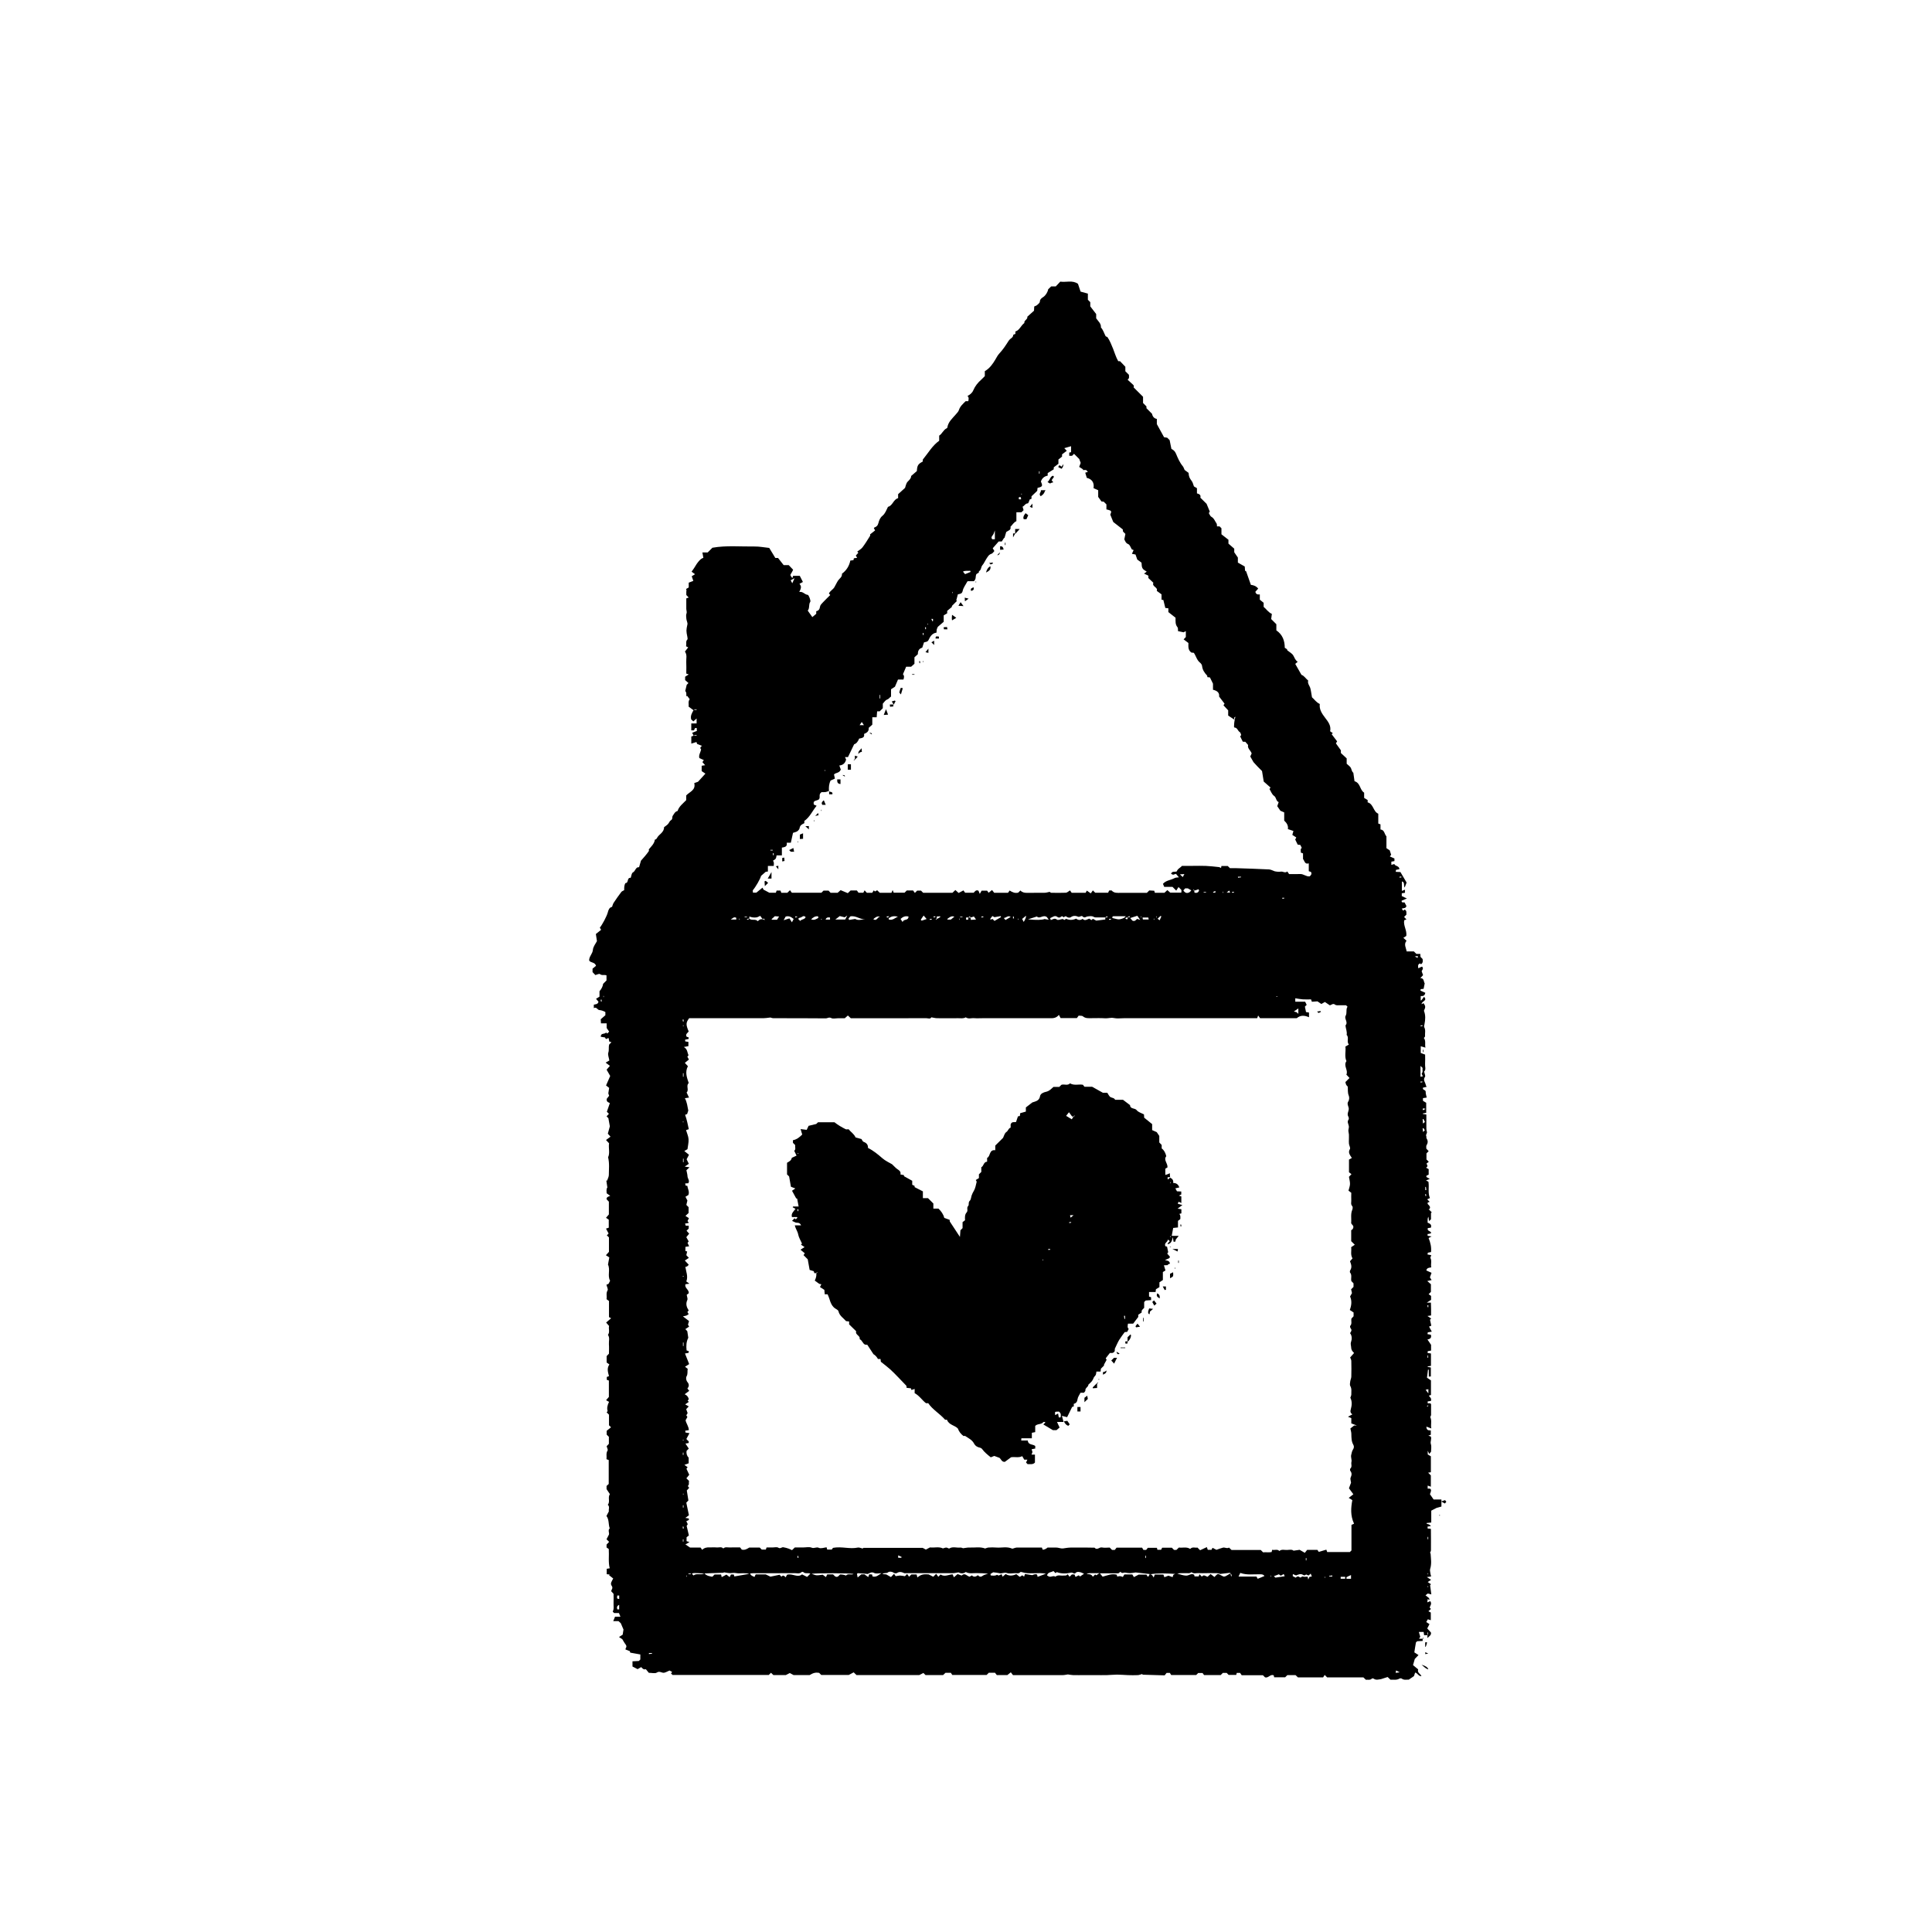 <?xml version="1.0" encoding="UTF-8"?><svg id="Capa_1" xmlns="http://www.w3.org/2000/svg" viewBox="0 0 500 500"><g id="anXENI"><g><path d="M369.41,423.18c-.27,.02-.51,.02-.85,.02-.04-.26-.07-.53-.12-.85h-1.24c.13,.46,.25,.85,.36,1.25-.07,.12-.16,.26-.32,.51h.94v.56c-.47,.03-.95,.06-1.4,.08-.14,.14-.32,.23-.34,.35-.16,.84-.28,1.69-.41,2.53,.37,.24,.67,.44,1.08,.7-.4,.41-.74,.76-.96,1-.17,.6-.3,1.06-.46,1.6,.45,.37,.92,.75,1.33,1.1-.29,.93,.61,1.12,.85,1.76-.78,.05-.94-.76-1.63-.94-.09,.27-.18,.54-.31,.93-.34,.23-.78,.53-1.35,.92-.5-.06-1.19,.19-1.82-.28-.13-.1-.44-.09-.59,0-.73,.45-1.53,.24-2.31,.29-.21-.2-.43-.41-.74-.7-.53,.17-1.11,.36-1.69,.54-.63,.09-1.33,.34-1.95-.13-.1-.07-.36-.08-.44,0-.46,.46-1.03,.24-1.55,.3-.22-.21-.43-.41-.65-.62h-9.38c-.19-.19-.37-.37-.63-.63-.16,.24-.31,.48-.41,.64h-6.51c-.21-.2-.43-.41-.62-.59h-2.13c-.19,.19-.37,.37-.56,.56h-2.85c-.03-.16-.06-.3-.1-.49-.87-.45-1.4,.8-2.27,.49-.16-.16-.33-.33-.54-.54h-5.5c-.14-.21-.31-.45-.4-.59h-.87c-.05,.18-.08,.32-.13,.51h-1.97c-.12-.12-.29-.3-.5-.51h-1c-.17,.17-.35,.35-.55,.55h-4.31c-.1-.13-.25-.33-.39-.53h-1.13c-.12,.12-.3,.3-.51,.52h-6.48c-.08-.12-.23-.38-.34-.55h-.84c-.14,.17-.32,.41-.51,.64-1.91-.06-3.76-.11-5.62-.17-.08,0-.15-.12-.21-.17-.38,.1-.74,.26-1.1,.28-.86,.04-1.72,.03-2.57,0-.94-.03-1.88-.13-2.82-.13-.9,0-1.79,.11-2.69,.13-.96,.02-1.92,0-2.88,0h-2.88c-.96,0-1.92,.02-2.88,0-.47-.01-.94-.12-1.39-.18-.45,.06-.92,.18-1.38,.18-4.24,.01-8.48,0-12.83,0-.14-.18-.32-.42-.56-.73-.32,.25-.58,.46-.89,.71h-2.74c-.14-.17-.32-.41-.46-.59h-1.61c-.18,.18-.36,.36-.57,.57h-8.88c-.09-.14-.26-.39-.37-.56h-1.39c-.19,.18-.41,.39-.62,.59h-4.54c-.18-.18-.36-.36-.55-.55-.31,.16-.63,.33-1.06,.54h-16.26c-.19-.18-.41-.39-.73-.7-.33,.18-.7,.37-1.27,.68h-7.12c-.2-.2-.37-.37-.55-.55-.89-.15-1.51,0-2.46,.58h-4.14c-.38-.2-.67-.36-.99-.53-.28,.14-.6,.31-1.02,.52h-3.23c-.2-.19-.41-.39-.62-.59-.19,.19-.36,.36-.57,.57h-24.9c-.13-.13-.24-.24-.4-.4,.06-.08,.13-.18,.29-.39-.17-.09-.37-.2-.66-.36,.02,0-.11,.04-.24,.1-.39,.16-.76,.39-1.17,.47-.61,.12-1.14-.55-1.9-.04-.45,.3-1.28,.06-2.07,.06-.22-.27-.5-.62-.76-.94-.64,.19-.9-.22-1.2-.54-.33,.19-.65,.37-.94,.53-.41-.21-.83-.42-1.32-.68v-1.35c.52-.02,1.1-.05,1.64-.08,.14-.14,.24-.24,.39-.39v-1.3c-.84-.15-1.69-.3-2.6-.47-.02-.07-.07-.2-.14-.4-.32-.12-.7-.27-1.09-.41,.02-.15,0-.24,.03-.29,.26-.36,.27-.67-.03-1.05-.32-.4-.55-.87-.84-1.33-.23-.15-.51-.33-.85-.56,.35-.22,.63-.4,.95-.61,.06-.34,.12-.76,.21-1.33-.14-.32-.35-.82-.69-1.62-.01-.01-.27-.25-.6-.56h-1.36c.17-.42,.3-.76,.46-1.14h1.4c-.14-.35-.26-.62-.39-.95h-1.24c-.16-.16-.27-.27-.37-.37,.4-.72,.18-1.51,.22-2.27,.04-.76,0-1.51,0-2.33-.2-.22-.42-.47-.63-.7,.15-.48,.55-.81,.14-1.38-.46-.65,.1-1.26,.4-1.89-.33-.26-.7-.56-1.08-.86,.05-.06,.1-.11,.16-.17-.24-.03-.48-.05-.76-.08v-1.4c.24-.04,.51-.08,.78-.13-.42-1.62-.13-3.25-.25-4.99-.15-.11-.4-.28-.57-.4v-.75c.19-.2,.39-.41,.66-.7-.22-.22-.43-.43-.67-.67,.16-.31,.36-.69,.63-1.22,.14-.42-.34-1.14,.2-1.6-.39-1.05-.11-2.26-.85-3.2,.19-.37,.38-.74,.63-1.21-.14-.49,.31-1.18-.28-1.7,.68-.79-.08-1.87,.54-2.75-.24-.37-.52-.79-.86-1.3v-.82c.17-.15,.35-.32,.56-.51v-6.2c-.15-.06-.33-.12-.58-.21,.11-.73-.19-1.51,.29-2.26,.12-.19-.13-.61-.25-1.1,.12-.13,.35-.38,.58-.62v-1.81c-.18-.18-.36-.36-.57-.57v-.99c.32-.26,.72-.58,1.13-.91-.13-.12-.31-.29-.53-.51v-2.75c-.23-.23-.41-.41-.61-.61,.08-.1,.17-.2,.26-.31q-.33-1.03,.36-2.4c-.22-.12-.44-.25-.76-.43,.26-.3,.47-.56,.72-.85v-4.24c-.15-.05-.32-.11-.54-.18v-.75c.11-.04,.29-.1,.57-.2-.25-.98-.62-2.01,.1-3.03-.3-.21-.54-.39-.71-.51v-1.65c.2-.21,.4-.42,.6-.63,0-.82,.05-1.64-.01-2.44-.06-.81,.28-1.67-.25-2.43,.55-.72,.1-1.55,.29-2.31-.24-.27-.46-.53-.76-.88,.43-.37,.82-.7,1.29-1.11-.16-.09-.41-.22-.55-.29v-4.17c-.18-.13-.38-.28-.64-.48,.15-.77-.19-1.51,.28-2.29,.17-.29-.17-.89-.3-1.44,.17-.07,.33-.14,.54-.24,.11-.21,.26-.5,.41-.79-.75-1.3,.11-2.84-.55-4.19,.1-.55,.21-1.16,.34-1.86-.28-.18-.54-.34-.88-.56,.32-.36,.55-.6,.79-.87v-3.75c-.13-.13-.34-.33-.55-.53,.15-.15,.33-.33,.46-.46-.22-.42-.43-.82-.67-1.28,.32-.11,.49-.17,.71-.24v-2.07c-.14-.1-.38-.27-.71-.49,.28-.33,.5-.59,.74-.87v-3.3c-.19-.2-.4-.42-.6-.63-.02-.61,.47-.67,.95-.88-.29-.21-.53-.38-.93-.67,0-.44-.15-1.06,.19-1.5-.1-.67-.19-1.23-.27-1.79,.07,0,.13,.02,.2,.02,.16-.49,.45-.98,.45-1.46,0-1.48,.2-2.97-.19-4.59,.53-1.06,.05-2.37,.25-3.61-.26-.28-.49-.53-.79-.85,.42-.31,.75-.56,1.16-.86-.24-.27-.46-.52-.69-.78,.17-.61,.34-1.24,.52-1.9-.1-.55-.21-1.15-.38-2.11,.02,.02-.19-.19-.47-.47,.16-.18,.39-.42,.61-.66-.18-.18-.36-.36-.53-.53,.26-.75,.51-1.48,.77-2.24-.3-.21-.92-.23-.81-1.1,.13-.16,.36-.46,.62-.8-.09-.25-.18-.51-.21-.61,.08-.54,.15-.95,.22-1.43-.24-.18-.47-.37-.8-.63,.33-.76,.65-1.48,1.07-2.45-.21-.37-.54-.94-.93-1.63,.24-.28,.56-.64,.86-.99-.29-.22-.61-.46-1.11-.84,.4-.23,.67-.38,.96-.55-.12-.76-.45-1.48-.27-2.02,.24-.71,.03-1.38,.21-2.09,.16-.17,.36-.38,.6-.63-.18-.05-.32-.09-.55-.15-.05-.25-.11-.56-.19-.94-.24,.1-.42,.18-.69,.29-.08-.15-.21-.39-.23-.42-.57-.09-.84-.14-1.1-.18-.04-1.08,1.07-.57,1.36-1.11,.1,.09,.21,.19,.31,.28,.15-.15,.3-.3,.5-.5-.18-.26-.37-.53-.65-.94v-1.21h-1.47c-.03-.42-.05-.8-.06-1.05,.45-.38,.8-.69,1.2-1.04v-.83c-.49-.28-.99-.46-1.59-.52-.47-.04-.68-.9-1.4-.49v-.9c.46-.13,1.04-.04,1.21-.76-.18-.21-.39-.46-.64-.75,.29-.18,.57-.36,.9-.56v-1.4c.59-.71,.82-1.2,.94-1.92,.29-.29,.57-.57,.87-.87v-1.32c-.56-.23-1.18,.11-1.72-.34-.17-.14-.7,.15-1.16,.26-.22-.23-.49-.51-.73-.76v-.89c.31-.25,.65-.54,.9-.74-.29-1.01-1.34-.72-1.77-1.35-.08-1.05,.87-1.71,.96-2.78,.07-.86,.76-1.68,1.05-2.27-.13-.82-.21-1.39-.28-1.83,.5-.4,.91-.73,1.36-1.09-.14-.23-.24-.39-.34-.55,.64-.78,1.77-2.88,2.06-3.93,.18-.67,.37-1.29,1.11-1.46,.14-.37,.22-.76,.42-1.06,.63-.96,1.3-1.89,1.99-2.81,.13-.17,.39-.25,.73-.45,0-.54-.04-1.23,.32-1.83,.91,0,.32-1.49,1.36-1.36,.18-.48,.23-1.22,.56-1.39,.7-.35,.69-1.46,1.61-1.36,.16-.57,.31-1.07,.49-1.69,.64-.74,1.41-1.55,2.03-2.48,.07-.11,0-.3,0-.45,.64-.77,1.43-1.45,1.57-2.53,.45-.03,.53-.43,.74-.72,.23-.32,.56-.58,.85-.87,.46-.45,.81-.96,.78-1.61,.35-.27,.72-.5,1.01-.8,.29-.31,.44-.82,.78-1.01,.53-.3,.22-.82,.49-1.19,.34-.46,.52-1.03,1.24-1.21,.34-1.18,1.37-1.9,2.22-2.8v-1.21c.84-.95,2.54-1.33,2.08-3.2,.45-.16,.8-.28,.97-.34,.68-.75,1.27-1.39,1.92-2.11-.35-.23-.65-.43-.97-.65v-1.39c.25-.04,.53-.08,.9-.14-.26-.29-.47-.52-.71-.8,.13-.18,.24-.34,.37-.52-.36-.16-.74-.33-1.16-.53-.22-.78,.29-1.42,.46-2.22-.22-.23-.38-.56,.24-.93-.48-.19-.87-.34-1.28-.51-.04-.12-.11-.3-.17-.49-.43,.13-.83,.26-1.33,.41v-1.83c.17-.06,.34-.12,.6-.22-.12-.24-.22-.44-.38-.75,.36-.14,.74-.29,1.22-.48-.01-.21-.03-.48-.04-.75h-.43c-.09,.19-.19,.4-.28,.6h-.7v-1.79h1.38v-1.28c-.3,.27-.54,.48-.84,.75-.21-.18-.38-.34-.55-.49-.29-.94,.2-1.69,.59-2.4-.45-.33-.83-.61-1.28-.94,.12-.61-.2-1.26,.29-1.91-.19-.26-.42-.56-.64-.86-.08,.03-.16,.06-.24,.09,0-.29,.04-.58-.01-.86-.04-.22-.2-.42-.26-.52,.13-.56,.24-1.02,.38-1.58,.09-.09,.27-.27,.45-.45-.32-.29-.64-.57-.86-.77v-.87c.25-.16,.53-.34,.93-.59-.26-.09-.55-.19-.63-.22,0-1.21,.04-2.12-.01-3.02-.05-.87,.29-1.79-.34-2.67,.25-.32,.51-.66,.84-1.09-.11-.06-.36-.19-.56-.29,.19-.69-.15-1.25,.34-1.73,.1-.1,.07-.39,.03-.58-.35-1.76-.34-1.75,0-3.39,.05-.22-.06-.47-.11-.71-.05-.23-.16-.45-.17-.68-.03-.45-.13-.96,.02-1.35,.19-.47-.05-.86-.04-1.28,.01-.45,0-.91,0-1.36v-1.31c.24-.09,.42-.15,.62-.22-.22-.24-.42-.45-.61-.65,0-.32-.02-.62,0-.92,.01-.17,.11-.32-.07-.64,.25-.14,.5-.29,.69-.4v-1.24c.41-.16,.8-.3,1.19-.46-.13-.37-.25-.72-.41-1.2,.25-.15,.51-.31,.86-.53-.38-.27-.61-.44-.9-.65,.25-.36,.44-.63,.63-.9q1.42-2.46,2.42-2.68c-.08-.44-.16-.89-.25-1.4h1.37c.44-.45,.83-.84,1.22-1.22,3.64-.64,7.29-.27,10.93-.32,1.22-.02,2.43,.23,3.78,.37,.47,.77,1.01,1.67,1.57,2.59h.7c.52,.67,1,1.28,1.46,1.86h1.31c.34,.36,.69,.72,1.14,1.19-.11,.22-.23,.53-.41,.8-.4,.59-.41,.6,.21,1.37,.07-.19,.13-.37,.2-.59h1.72c.23,.44,.48,.94,.81,1.59-.34,.18-.61,.33-.89,.48,.68,.75,.31,1.35-.05,2.11,.97-.19,1.39,.69,2.19,.74,.27,.02,.84,1.54,.66,1.8-.5,.72-.09,1.64-.66,2.28,.41,.57,.77,1.08,1.19,1.68,.37-.31,.7-.58,1.01-.85v-.68c.66-.12,.89-.55,.99-1.21,.05-.38,.43-.74,.72-1.05,.62-.66,1.28-1.29,1.92-1.93-.1-.11-.2-.22-.35-.38,.3-.7,1.08-1.03,1.43-1.66,.32-.56,.61-1.2,.95-1.71,.37-.55,1.07-.87,1-1.76,1.15-.84,1.88-2,2.16-3.4,.32-.04,.56-.07,.81-.1,.03-.15,.06-.29,.11-.49,.25-.04,.53-.08,.85-.13-.11-.18-.2-.33-.35-.57,.2-.23,.42-.48,.65-.73-.08-.09-.18-.2-.27-.31,.46-.36,1.01-.64,1.35-1.09,.72-.94,1.33-1.97,1.96-2.97,.07-.11,0-.3,0-.38,.44-.35,.85-.67,1.3-1.03-.12-.22-.21-.38-.31-.58,.01-.02,.04-.13,.09-.15,.58-.21,.92-.52,1.09-1.21,.16-.65,.44-1.37,1.03-1.84,.74-.6,1.01-1.49,1.44-2.33,1.24-.29,1.37-1.92,2.62-2.24v-1.03c.55-.5,1.12-1.02,1.79-1.63,.17-.44,.27-1.2,.69-1.62,.49-.48,.9-.89,.89-1.46,.55-.47,1.03-.88,1.48-1.27,.09-1.47,.3-1.82,1.52-2.46,0-.17,.02-.37,.03-.53,1.39-1.68,2.46-3.61,4.23-4.86v-1.33c.77-.46,1.05-1.45,1.9-1.87,.09-.04,.2-.13,.21-.21,.2-1.45,1.28-2.34,2.15-3.36,.31-.37,.7-.73,.84-1.16,.31-1,1.06-1.62,1.75-2.31h.69c.06-.47,.23-.94-.22-1.34,.64-.34,1.2-.75,1.5-1.46,.46-1.1,1.19-2,2.08-2.78,.3-.27,.57-.57,.91-.91v-1.28c1.28-.73,2.05-1.86,2.76-3.06,.31-.53,.6-1.1,1.02-1.54,.9-.96,1.61-2.04,2.31-3.14,.13-.2,.28-.41,.47-.56,.68-.53,.69-.52,.83-1.15,.18-.06,.35-.12,.52-.18,0-.24,0-.44,0-.64,1.09-.31,1.4-1.52,2.33-2.2-.19-.63,.94-.95,.76-1.62,.61-.55,1.16-1.04,1.73-1.55,.02-.33,.04-.67,.06-1.1,.22-.1,.51-.18,.72-.35,.29-.25,.71-.57,.73-.89,.04-.67,.47-.93,.92-1.23,.57-.38,1.13-1.27,1.24-1.98,.24-.23,.5-.48,.77-.74h1.19c.37-.4,.75-.8,1.17-1.24,1.53,.23,3.16-.45,4.58,.57,.23,.71,.46,1.37,.67,2.01,.66,.18,1.25,.34,1.89,.52v1.59c.23,.23,.41,.41,.62,.62v1.09c.52,.67,.99,1.29,1.53,1.99v1.11c.57,.8,1.31,1.36,1.23,2.36,.59,.64,.81,1.48,1.2,2.23,.07,.13,.32,.17,.46,.24,.66,.93,1.05,2.01,1.48,3.03,.42,1.02,.7,2.13,1.34,3.23h.46c.46,.48,.88,.92,1.38,1.44v1.16c.34,.34,.62,.62,.92,.92,0,.41,.2,.88-.34,1.28,.34,.31,.69,.59,1,.91,.3,.31,.81,.53,.55,1.06,.86,.86,1.68,1.67,2.45,2.44v1.61c.29,.29,.57,.57,.88,.88v.47c.55,.55,1.05,1.05,1.44,1.44q.24,1.16,1.25,1.33v1.34c.69,1.26,1.26,2.29,1.87,3.4,.25,.04,.53,.08,.81,.12,.21,.21,.42,.42,.63,.63,.15,.76,.3,1.5,.46,2.27,.54,.27,.92,.59,1.2,1.27,.46,1.11,.95,2.26,1.75,3.22,.2,.24,.29,.58,.47,.96,.28,.2,.66,.49,1.02,.75,.07,1.04,.26,1.37,.83,2.13,.27,.36,.36,.86,.56,1.38,.18,.1,.46,.27,.78,.45v1.35c.63,.16,1.07,.42,.88,1.11,.63,.63,1.24,1.23,1.61,1.59,.36,.86,.59,1.42,.84,2.03-.06,.08-.14,.2-.26,.36,.2,.31,.35,.8,.66,.97,.72,.39,.92,1.14,1.34,1.72,.13,.17,.08,.47,.12,.76h.66c.2,.2,.34,.34,.49,.49v1.56c.59,.46,1.2,.93,1.81,1.41v1c.45,.39,.91,.8,1.5,1.31v.93c.34,.5,.63,.93,.94,1.37v1.3c.54,.3,1.11,.63,1.78,1.01,.02,.29,.05,.63,.08,1.09,.12,.07,.34,.2,.28,.17,.48,1.35,.85,2.41,1.23,3.49,.71,.09,1.37,.31,1.89,.97-.27,.3-.49,.55-.73,.82,.12,.59,.51,.78,1.15,.69v1.36c.36,.29,.72,.58,.99,.8v1.06c.69,.54,1.14,1.37,2.13,1.82-.05,.35-.11,.79-.18,1.33,.36,.36,.82,.82,1.34,1.34v1.59c1.62,1.1,2.17,2.7,2.18,4.51,.22,.14,.41,.24,.58,.38,.06,.05,.01,.22,.07,.27,.52,.44,1.2,.77,1.54,1.32,.35,.56,.5,1.26,1.16,1.64-.22,.19-.4,.36-.64,.56,.53,.93,1.05,1.85,1.61,2.83,.7,.23,1.1,.97,1.74,1.48-.23,.78,.38,1.33,.56,2.01,.18,.69,.26,1.42,.42,2.32,.57,.46,1.06,1.3,2.02,1.73-.18,1.41,.54,2.47,1.4,3.6,.71,.94,1.59,1.98,1.28,3.47,.21,.14,.45,.3,.69,.47-.14,.14-.22,.22-.29,.29,.46,.61,.93,1.21,1.41,1.85-.07,.12-.16,.26-.32,.51,.39,.54,.81,1.13,1.29,1.8v.7c.55,.51,1.06,.99,1.5,1.39v1.39c.39,.38,.94,.7,1.13,1.18,.18,.46,.25,.93,.59,1.14,.12,.81,.22,1.53,.31,2.2,1.58,.46,1.33,2.26,2.49,2.96v1.36c.31,.19,.6,.36,.91,.55v.6c1.55,.43,1.4,2.39,2.75,2.94v2.55c.17,.06,.34,.12,.57,.2v1.33c1.09,.12,.98,1.21,1.54,1.78v3.06c.25,.17,.52,.35,.85,.56,.1,.32,.23,.72,.37,1.15-.07,.09-.16,.21-.34,.43,.38,.17,.74,.33,1.19,.53v.67c-.21,.04-.48,.09-.8,.15v.83c.24-.07,.48-.13,.78-.22,.16,.61,1.26,.4,1.31,1.34-.29,.06-.56,.11-.88,.17-.02,.12-.04,.26-.08,.51,.41,.02,.79,.04,1.22,.06,.54,.91,1.06,1.8,1.6,2.72-.17,.42-.32,.81-.51,1.29-.35-.54,.15-1.34-.71-1.59v2.46c.3-.12,.53-.21,.8-.32v.8c-.25,.04-.53,.08-.83,.13v.73c.39,.18,.77,.36,1.32,.62-.53,.22-.94,.4-1.35,.57-.08,.63,.41,.39,.75,.45,.15,.3,.32,.62,.48,.92-.16,.7-.79,.5-1.22,.69,.15,.2,.28,.37,.41,.54,.17-.17,.24-.24,.31-.31,.69,.28,.44,.87,.5,1.32-.23,.23-.41,.41-.6,.6,.19,.21,.39,.42,.61,.65-.19,.07-.37,.13-.58,.2-.28,1.37,.74,2.58,.54,4.06-.17,.11-.43,.28-.76,.49,.34,.32,.56,.52,.82,.77-.77,.89-.13,1.79,.03,2.75h1.87c.23,.23,.41,.41,.64,.64h1.03c.02,.29,.03,.53,.04,.77,.18,.18,.36,.36,.54,.54,.09,.49,.15,.97-.39,1.37-.08-.06-.17-.13-.28-.21-.57,.22-.54,.65-.43,1.26,.26-.13,.42-.22,.59-.29,.13-.06,.26-.1,.38-.15,.46,.48,.06,.82-.11,1.19,.13,.36,.26,.71,.37,1.02-.26,.28-.46,.49-.71,.76,1.01,0,.84,.93,1.13,1.37-.1,.49-.19,.95-.28,1.41-.24,.03-.48,.05-.75,.08-.02,.14-.05,.28-.07,.38,.44,.2,.86,.38,1.25,.56-.12,.79-.57,.89-1.18,.85v1.15c.09-.04,.18-.05,.22-.1,.22-.27,.42-.56,.64-.86,1.01,1.1-.73,1.11-.61,1.92,.21-.12,.34-.2,.47-.28,.55,.77,.57,1.02,.11,1.98,.46,1.13,.38,2.28,.15,3.45-.05,.27-.17,.61-.06,.81,.41,.76,.13,1.56,.2,2.34,.01,.14-.21,.3-.31,.44,.58,.74,.21,1.57,.41,2.5-.46-.14-.79-.24-1.21-.36v1.74c.37,.14,.76,.28,1.13,.42,0,.88,.04,1.64-.01,2.39-.06,.72,.31,1.5-.24,1.99,.1,.56,.39,1.13,.22,1.37-.61,.83,.1,1.44,.21,2.13,.02,.13,.11,.25,.21,.47-.37,.08-.67,.15-.95,.21-.2,.68,.74,.49,.71,1.09-.03,.46,.16,.94,.26,1.47-.38,.06-.66,.1-.97,.15v.69c.31,.19,.59,.36,.84,.51v2.61c-.31,.05-.59,.1-.87,.15,0,.04,0,.09,0,.13,.27,.05,.54,.09,.91,.15,0,.98-.01,1.98,0,2.97,0,.49-.02,1.01,.13,1.46,.16,.46-.38,.74-.15,1.17,.08,.16-.03,.43,.07,.57,.39,.6,.39,1.15,0,1.77-.14,.22-.05,.58-.06,.89,.2,.22,.41,.43,.61,.65-.18,.18-.36,.36-.57,.57v1.58c.19,.19,.37,.37,.6,.6-.19,.15-.39,.29-.59,.45,.1,.36,.55,.7-.13,1.07,.3,.17,.55,.31,.69,.39v1.42c-.18,.09-.39,.19-.59,.28v.32c.22,.13,.44,.25,.88,.5-.42,.17-.61,.25-.98,.4,.31,.16,.57,.29,.63,.33,.23,1.55-.21,2.92,.39,4.22-.21,.1-.41,.2-.72,.34,.24,.24,.44,.44,.65,.64-.14,.05-.31,.12-.52,.2,.01,.13-.03,.31,.04,.39,.32,.36,.79,.66,.45,1.26-.14,.04-.27,.07-.24,.06l.8,.8-.19,.21v1.6c-.16,.15-.3,.28-.5,.47-.05-.35-.1-.63-.17-1.14-.33,.63-.15,1.11-.21,1.54,.55,.24,1.14,.45,.85,1.3-.25,.04-.53,.08-.79,.11-.27,.84,.73,.64,.88,1.27-.12,.06-.26,.14-.41,.18-.17,.05-.36,.06-.53,.08v.45c.27,.05,.55,.1,1.04,.18-.37,.19-.61,.32-.78,.41,.52,1.28,.75,2.4,.63,3.64-.24,.05-.52,.1-.83,.16-.02,.12-.04,.26-.08,.46,.3,.05,.58,.1,.97,.17-.08,.23-.15,.43-.24,.69,.45,.74,.05,1.63,.24,2.47-.56,.12-1.11,.07-1.28,.8,.4,.18,.84,.38,1.35,.61-.17,.47-.29,.82-.42,1.18,.12,.2,.25,.39,.44,.7-.42,.09-.73,.16-1.12,.25,.36,.31,.65,.57,.94,.83v1.98c-.18,.18-.36,.36-.59,.59,.24,.17,.47,.34,.63,.45v1.03c-.31,.2-.61,.39-1.11,.71h1.07c.02,.58,.04,1.12,.04,1.65,0,.55,0,1.1,0,1.67-.33,.05-.61,.09-.94,.14,.37,.25,.67,.45,.97,.65-.13,.15-.23,.25-.3,.32,.12,.54,.22,1.05,.33,1.54-.27,.11-.44,.18-.58,.23,.21,.39,.43,.79,.71,1.31-.45,.08-.72,.12-1.04,.18-.02,.12-.05,.26-.08,.46,.3,.05,.58,.1,.87,.16,.23,.74-.1,1.11-.88,1.22,.33,.49,.62,.91,.94,1.39v1.49c-.27,.05-.55,.1-.86,.15-.01,.14-.03,.28-.05,.47,.3,.05,.58,.09,.88,.13v3.21c-.29,.04-.57,.08-.84,.12,0,.05,0,.1-.01,.15,.25,.04,.5,.09,.82,.14v2.33c-.15,0-.29,.02-.53,.03v-1.77c-.07,0-.14-.01-.21-.02-.08,.66-.16,1.33-.26,2.08,.27,.18,.67,.45,1.03,.69v3.79c-.18,.05-.32,.08-.46,.12,0,.07-.03,.18,0,.21,.35,.31,.63,.63,.44,1.21-.25,.04-.53,.08-.83,.12v.49h.68c.09,.09,.13,.12,.16,.16,.02,.04,.04,.09,.04,.13,0,.91,.01,1.82,0,2.73,0,.2-.25,.45-.19,.59,.44,.92,.05,1.84,.25,2.89-.51-.19-.83-.31-1.27-.47,0,.91,.5,1,1.14,.99v1.12c-.18,.06-.35,.12-.64,.23,.27,.09,.44,.15,.63,.21,.32,.63-.2,1.28,.03,1.98,.21,.63,.04,1.39,.04,1.98-.19,.23-.32,.38-.46,.55-.11-.23-.21-.43-.39-.81v.95c.22,.13,.5,.3,.81,.48v4.13c-.25,.04-.53,.08-.71,.11,.27,.27,.57,.57,.7,.7v2.93c-.31-.11-.54-.19-.82-.29v.79h.61c.36,.28,.35,.49-.02,1.44,.3,.43,.62,.9,.95,1.37h2.02v1.83c-.4,.11-.85,.24-1.26,.35-.43,.23-.85,.44-1.37,.71v3.07c-.42,.05-.8,.09-1.2,.13,.02,.08,.02,.21,.05,.21,.62,.15,.62,.15,1.08,.58-.31,.05-.59,.09-.89,.13,.01,.19,.02,.32,.03,.51,.26,.02,.5,.04,.74,.06,.04,.04,.1,.07,.1,.11,.01,1.82,.03,3.63,.01,5.45,0,.22-.15,.44-.24,.7,.02,.02,.15,.08,.15,.15,.08,1.32,.31,2.64-.11,3.96-.11,.33,0,.74,.05,1.12,.03,.27,.12,.53,.2,.85-.36,.05-.64,.1-1.11,.16,.45,.29,.76,.48,1.1,.71-.29,.19-.57,.37-.88,.57,.25,.16,.54,.35,.85,.56-.12,.14-.2,.24-.23,.27,.11,.77,.2,1.48,.32,2.37-.38-.09-.62-.15-.92-.23-.1,.08-.29,.23-.59,.47,.35,.27,.61,.45,.84,.66,.13,.12,.19,.31,.14,.58-.1-.08-.2-.16-.39-.31-.04,.3-.08,.54-.13,.89,.3-.12,.51-.21,.76-.31,.49,.63,.03,1.14-.15,1.65,.12,.14,.22,.24,.34,.37-.18,.16-.36,.33-.66,.59,.28,.14,.52,.27,.62,.33v1.99c-.27-.09-.47-.15-.77-.24-.1,.17-.24,.42-.41,.72,.26,.17,.54,.34,.84,.53-.16,.32-.35,.68-.58,1.12,.3,.33,.63,.69,.95,1.04,.16,.69-.41,.94-.91,1.45,0-.34,0-.53,.02-.75q.3-.37,.02-.88c0,.34,0,.62-.02,.88Zm-77.6-185.75c-.2,0-.4,0-1.42,.66,.36-.36,.59-.59,.97-.97-1.26,0-2.25,0-3.25,0-.08,0-.15,.1-.23,.15v.32c.41,.1,.81,.21,1.23,.29,.43,.08,.86,.13,2.1-.47q.05,.63,.61,.45c0-.15,0-.3,0-.68,0,.09,0,.17,.01,.26,.2-.04,.39-.08,.59-.12,0-.07-.02-.13-.02-.2-.19,.02-.39,.03-.57,.29Zm-41.2-.01c-.19,.02-.38,.03-.62,.05,.02,.22,.04,.39,.06,.57,.2-.02,.33-.03,.52-.04,.02-.2,.03-.38,.03-.56,.2,0,.4,0,.6,.07,.01,.12,.03,.31,.05,.55,.44-.03,.81-.05,1.34-.09-.26-.38-.42-.61-.55-.79-.3,.12-.56,.21-.84,.26-.08-.1-.15-.2-.23-.3-.13,.1-.25,.2-.36,.29Zm-8.19,.46c.35-.21,.64-.38,.93-.55-.02-.07-.04-.14-.06-.2-.29,.02-.58,.05-.86,.07,0,.25,0,.39,.03,.56-.02-.02-.04-.04-.06-.06-.08,.07-.17,.14-.25,.21l.1,.1c.07-.08,.14-.17,.18-.13Zm66.64-7.39s.04-.04,.06-.06c-.07-.08-.14-.17-.21-.25-.03,.03-.06,.06-.1,.1,.08,.07,.17,.14,.27,.24,.01,.13,.03,.32,.04,.48,.57,.19,.94,0,1.17-.43,.05-.09-.05-.26-.1-.44-.39,.14-.74,.27-1.13,.37Zm-80.04,7.75c.47-.47,.73-.72,1.1-1.1-.79-.04-1,.26-.14,.34,.01,.14,.03,.32,.04,.49,1,.29,1.61-.42,2.36-.75-.45-.09-.89-.13-1.32-.07-.36,.05-.71,.22-2.05,1.1Zm-31.03-.16c-.21-.23-.27-.35-.31-.34-.14,.02-.28,.08-.42,.13,.18,.05,.37,.1,0-.14-.16-.22-.32-.44-.52-.71-.35,.16-.63,.34-.94,.4-.33,.06-.69,.04-1.03,0-.28-.03-.55-.14-.84-.22,0,.23,0,.38,0,.77,0-.09,0-.17-.01-.26-.2,.04-.39,.08-.59,.12,0,.07,.02,.13,.02,.2,.19-.02,.39-.03,.57-.29,.64,.6,1.62-.03,2.18,.67,.42-.31,.61-.8,1.89-.32Zm117.45,169.33c.45,.22,.67,.33,.89,.44,.6,.46,1.13-.14,2.11-.66,.06,.29,.12,.58,.19,.87,.13-.25,.15-.41,.09-.52-.09-.17-.24-.31-.4-.5-.88,.11-1.73,.22-2.54,.3-.57-.29-1.19-.19-1.78-.21-.6-.02-1.21,0-1.81,0-.65,0-1.31,.04-1.96-.01-.62-.05-1.3,.27-1.86-.25-.5,.43-1.11,.22-1.67,.26-.61,.04-1.24-.08-2.02,.13,.88,.23,1.54,.48,2.28,.51,.72,.03,1.35-.69,2.09-.22,.03,.14,.06,.28,.1,.42h1.07c.08-.23,.13-.38,.2-.56,.25,.25,.43,.43,.63,.63,.5-.68,1.01-.07,1.46,.04,.3-.28,.55-.5,.79-.72,.39,.3,.69,.53,1,.77,.44-.45,.79-.93,1.14-.72Zm-17.67-.02c-1.43-.16-2.66-.3-3.87-.44-.46,.06-.93,.17-1.4,.18-.43,0-.87-.06-1.3-.14-.4-.07-.86,.37-1.21-.23-.18,.13-.33,.25-.56,.42h-4.78c.23,.28,.47,.56,.71,.86,1.42-.37,2.24-.82,3.62-.53,.06,.17,.13,.35,.19,.53q.66-.31,1.41,.08c.14-.22,.3-.47,.41-.65h2.06c.11,.17,.26,.43,.41,.68,.49-.26,.86-.46,1.21-.64h2.03c.11,.17,.24,.37,.37,.58,.19-.19,.34-.33,.45-.72,.19,.07,.43,.09,.57,.21,.18,.15,.28,.38,.48,.68,.15-.39,.21-.57,.29-.77h2.23c.03,.1,.14,.4,.25,.7,.45-.18,.75-.3,1.04-.41,.36,.13,.71,.25,1.09,.38,.09-.27,.11-.48,.23-.61,.11-.12,.31-.15,.47-.22-2.24-.14-4.44-.23-6.42,.08Zm-11.72-169.96c-.6,0-1.21,.01-1.81,0-.39-.01-.86,.06-1.15-.12-.54-.34-1.08-.18-1.59-.14-.43,.03-.82,.54-1.29,.03-.39-.41-.74,.28-1.27,.02-.48-.23-1.22-.32-1.83,.17-.19,.16-.77,.1-.97-.07-.4-.36-.6-.11-.86,.1-.26-.34-.51-.39-.85-.05-.12,.12-.54,.12-.68,0-.77-.65-1.32,.01-1.98,.24,.07,.18,.11,.31,.18,.5,.53-.16,.98-.61,1.61-.1,.25,.2,.89-.09,1.48-.18,.03,.02,.19,.12,.41,.26,.13-.08,.29-.19,.46-.3,.87,.37,1.68,.37,2.57-.04,.56,.4,1.12,.48,1.7,.04,.59,.66,1.16,.13,1.71-.05,.21,.14,.41,.26,.59,.38,.17-.16,.28-.26,.36-.33,.38,.2,.75,.4,.87,.47,.94-.12,1.65-.21,2.34-.3,0-.16,0-.26,0-.74,0,.09,0,.17,.01,.26,.2-.04,.39-.08,.59-.12,0-.07-.02-.13-.02-.2-.19,.02-.39,.03-.57,.29Zm-71.52-32.73c-.31,.1-.62,.25-.94,.29-.38,.05-.77,.01-.95,.01-.87,.54-.3,1.27-.63,1.77-.35,.59-1.78,.16-1.37,1.46,.19,.08,.39,.17,.7,.3-1.12,1.36-1.75,2.94-3.18,3.93v.58c-.58,.27-1.13,.53-1.23,1.29-.04,.29-.33,.61-.59,.8-.3,.2-.69,.26-1.11,.41-.18,.85-.37,1.67-.56,2.55h-1.07c.21,1.05-.52,1.15-1.25,1.27v2.01h-1.37c-.08,.33-.08,.65-.24,.86-.17,.23-.48,.36-.71,.53,.37,.38,.23,.82,.21,1.35h-1.51v1.44c-.29,.03-.53,.06-.56,.07-.5,.44-.87,.77-1.21,1.06-.17,.76-1.42,2.91-2.14,3.73,.01,.18,.02,.38,.04,.61h.88c.59-.48,1.07-.87,1.6-1.3,.15,.32,.25,.52,.25,.51,.59,.31,1,.53,1.52,.81h1.68c.07-.18,.13-.36,.2-.56h1c.04,.1,.15,.39,.22,.58h1.54c.2-.19,.42-.4,.7-.67,.18,.24,.36,.48,.48,.65h7.65l.54-.54h1.32c.2,.21,.37,.39,.52,.56h1.81c.27-.24,.52-.46,.78-.69,.69,.29,1.29,.54,1.86,.78,.3-.28,.51-.49,.72-.69h1.63c.13,.18,.31,.42,.43,.58h1.24c.06-.1,.19-.35,.33-.62,.26,.29,.43,.47,.58,.64h1.39c.1-.15,.25-.39,.41-.64,.15,.15,.22,.22,.3,.3,.19-.11,.39-.22,.57-.32,.27,.25,.48,.46,.69,.66h3c.04-.1,.17-.37,.32-.71,.13,.33,.2,.5,.27,.68h2.81l.57-.57h1.64c.12,.16,.29,.4,.46,.63l.6-.6h.98l.57,.57h7.57c.25-.23,.49-.46,.76-.72,.33,.3,.58,.52,.84,.76,.4-.21,.78-.41,1.25-.66,.13,.18,.3,.42,.43,.6h2.22c.33-.38,.64-.81,1.24-.52,.08,.2,.16,.39,.34,.82,.25-.44,.37-.66,.47-.83h1.43c.13,.18,.26,.38,.38,.54,.32-.26,.58-.46,.89-.71,.24,.31,.42,.54,.56,.72h3.57c.11-.16,.28-.39,.43-.59,.74,.48,1.43,.76,2.23,.54l.55-.55c.47,.5,1.05,.62,1.72,.61,1.51-.02,3.03,0,4.54-.02,.42,0,.83-.15,1.32-.24,.08,.05,.24,.24,.4,.24,1.26,.02,2.53,.05,3.78-.01,.34-.02,.66-.35,1.08-.6,.14,.19,.31,.44,.43,.61h3.62c.07-.13,.2-.38,.3-.56,.39,.27,.66,.46,1.02,.71,.21-.29,.38-.53,.55-.76l.6,.6h3.34c.08-.16,.21-.44,.27-.57,.37,0,.59-.07,.66,.01,.65,.72,1.51,.59,2.33,.59,2.12,0,4.24,0,6.36,0h.41c.21-.21,.39-.39,.62-.62,.42,.03,.89,.05,1.29,.08,.08,.26,.12,.4,.16,.53h2.47c.23-.21,.48-.44,.76-.7,.32,.28,.57,.5,.75,.66,.99,0,1.89,0,2.79,0,.03,0,.07-.07,.1-.1v-.6c-.25-.25-.5-.5-.75-.75-.19,.3-.39,.6-.59,.92-.34-.34-.63-.63-.97-.97h-2.14c-.13-.3-.23-.54-.33-.78,.79-.93,2.03-.94,3.02-1.49,.31-.17,.74-.14,1.11-.19-.26-.31-.5-.6-.76-.91-.34,.11-.64,.2-.75,.24-.25-.12-.43-.2-.52-.25,.29-.81,1-.38,1.49-.63,.2-.69,.91-.9,1.33-1.42h2.86c1.11,0,2.22-.04,3.33,.01,1.12,.05,2.24,.18,3.36,.3,.19,.02,.37,.15,.56,.23,.04-.2,.07-.34,.11-.51,.55,0,1.09,0,1.63,0l.57,.57c.57,0,1.17-.02,1.77,0,2.79,.09,5.57,.18,8.35,.32,.49,.03,.97,.31,1.46,.48,.52,.11,1.08,.18,1.62,.09,.54-.09,1.05,.47,1.64-.04,.17,.24,.34,.49,.46,.67,1.04,0,1.95,.04,2.85-.01,.9-.05,1.57,.71,2.46,.61,.4-.3,.62-.65,.36-1.15-.17-.06-.35-.12-.57-.19v-2.03c-1.06,.32-1.07-.62-1.49-1.14v-1.44c-.21-.07-.38-.14-.56-.2,.02-.45-.2-.93,.24-1.23-.13-.25-.25-.5-.38-.76-.23-.03-.47-.06-.68-.08-.23-.48-.45-.93-.64-1.32,.11-.2,.19-.37,.28-.53-.36-.24-.68-.44-1.03-.67,.1-.35,.19-.65,.29-1.01-.41-.14-.89-.31-1.44-.49,.15-.88-.27-1.56-.95-2.2v-2.12c-.41-.18-.75-.33-.99-.43-.3-.43-.54-.78-.81-1.18,.11-.33,.24-.68,.37-1.06-.75-.26-.55-1.18-1.21-1.62-.54-.36-.79-1.15-1.17-1.76,.07-.1,.18-.25,.27-.38-.67-.59-1.28-1.13-1.76-1.55-.17-1.07-.32-1.98-.44-2.72-.44-.45-.81-.8-1.17-1.18-.38-.4-.75-.81-1.04-1.13-.3-.53-.55-.97-.83-1.46,.13-.29,.26-.59,.36-.8-.32-.83-1.16-1.33-.92-2.17-.3-.34-.53-.61-.72-.83-.3-.02-.54-.03-.66-.03-.27-.55-.47-.96-.68-1.39,.07-.07,.16-.19,.27-.31-.11-.26-.15-.65-.34-.76-.56-.31-.62-1.17-1.4-1.21-.04,0-.07-.07-.11-.1,0-.66,0-1.32,.35-2.71-.23,.21-.35,.27-.34,.31,.02,.14,.08,.28,.13,.42,.05-.18,.1-.37-.14,0-.51-.35-1.03-.69-1.52-1.02v-1.34c-.37-.39-.77-.82-1.22-1.31,.07-.1,.17-.26,.28-.42-.46-.61-.95-1.24-1.41-1.85,.12-.91-.39-1.48-1.58-1.75v-1.57c-.35-.72-.55-1.14-.79-1.62-.15-.02-.39-.04-.67-.08-.02-.14,.01-.32-.07-.41-.68-.71-1.2-1.48-1.3-2.5-.03-.29-.28-.64-.52-.83-.85-.66-1.02-1.71-1.61-2.55-.22-.02-.46-.05-.64-.07-.96-.69-.74-1.68-.76-2.47-.47-.35-.85-.64-1.24-.94,.24-.25,.44-.47,.57-.6v-1.53c-.31,.16-.51,.27-.58,.3-.54-.11-1-.21-1.44-.3-.04-.36,.04-.8-.14-1.02-.61-.72-.49-1.55-.5-2.45-.58-.46-1.2-.94-1.86-1.46v-.98c-.29-.03-.53-.06-.79-.09-.17-.69-.34-1.38-.5-2.05-.16-.03-.29-.06-.48-.1v-1.37c-.41-.3-.8-.58-1.23-.9,.39-.96-1.33-1.07-.88-2.1-.44-.42-.84-.8-1.29-1.22v-.61c-.43-.2-.78-.37-1.12-.54,.25-.18,.45-.33,.69-.5-1.19-.72-1.27-.85-1.35-2.33-.35-.26-.74-.55-1.1-.81-.15-.44-.3-.88-.45-1.3-.31-.06-.59-.11-.93-.18,.16-.36,.29-.65,.44-.97-.25-.09-.42-.15-.46-.17-.33-.53-.52-1.2-.9-1.35-.71-.27-.83-.85-1.05-1.26,.11-.56,.2-1.01,.28-1.4-.26-.26-.44-.44-.62-.62-.02-.24-.04-.48-.05-.54-.99-.78-1.87-1.46-2.47-1.93-.34-.82-.54-1.33-.77-1.9,.38-.87,.33-1-.55-1.25-.13-.04-.27-.06-.45-.1v-1.3c-.27-.27-.48-.48-.7-.7-.24-.02-.48-.05-.58-.06-.32-.44-.56-.79-.85-1.18v-1.72c-.42-.19-.8-.36-1.2-.54,.21-1.43-.38-2.33-1.75-2.67-.14-.47-.27-.9-.4-1.33,.32-.11,.49-.17,.69-.23-.17-.17-.31-.31-.47-.47h-.89s.09-.1,.13-.15c-.34-.21-.68-.42-1.03-.65,.15-.41,.27-.72,.39-1.04-.12-.32-.25-.67-.37-1-.44-.44-.9-.9-1.35-1.35-.15,.15-.33,.33-.51,.51h-.73v-.83c.21-.04,.34-.07,.47-.1v-1.55c-.63,.18-1.18,.34-1.75,.51,.21,.23,.41,.44,.64,.68-.39,.29-.77,.58-1.22,.92v.58c-.31,.25-.66,.53-.94,.75v1.1c-.39,.3-.8,.61-1.2,.92-.01,.22-.02,.41-.03,.53-.54,.34-1.02,.63-1.55,.97v.66c-.93,.18-1.48,.7-1.76,1.53,.53,1.15,.42,1.35-.86,1.63-.03,.23-.05,.47-.09,.77-.47,.45-.98,.94-1.48,1.42v.64c-.18,.06-.35,.12-.44,.16-.19,.4-.34,1.01-.51,1.02-.69,.03-.91,.7-1.36,.86,.09,.32,.18,.63,.26,.9l-.54,.54h-1.32v2.31c-.71,.3-1.02,.97-1.53,1.45,.22,.9-.62,.97-1.1,1.35-.16,.53-.31,1.07-.47,1.61-.02-.04-.05-.07-.07-.11-.21,.34-.43,.67-.61,.96h-.81c-.57,.66-1.05,1.2-1.53,1.75,.14,.24,.25,.44,.42,.72-.24,.24-.44,.61-.73,.7-.8,.24-1.07,.93-1.46,1.51-.31,.47-.52,1.03-.89,1.44-.43,.48-.27,1.27-.93,1.59,.17,.57-.57,.42-.72,.9-.13,.42-.05,.87-.25,1.25-.09,.17-.24,.32-.31,.42h-1.61s-.1,.08-.12,.12c-.41,.79-1.01,1.54-1.18,2.38-.17,.85-.76,.74-1.25,.9-.14,.55-.28,1.06-.41,1.56,.06,.04,.13,.09,.19,.13-.42,.42-.85,.84-1.31,1.3,0,.1-.02,.3-.02,.27-.5,.43-.87,.73-1.21,1.02v.63c-.31,.18-.59,.35-.9,.53v1.66c-.51,.43-.98,.84-1.51,1.29-.07,.17-.23,.41-.29,.68-.06,.27-.04,.57-.06,.83-1.19,.18-1.65,1.05-2.05,1.89-.28,.58-.78,.49-1.19,.64-.15,.47-.3,.91-.45,1.37-.71,.21-1.16,.65-1.14,1.69-.21,.19-.54,.49-.88,.8v1.68c-.24,.21-.5,.44-.86,.76h-1.29c-.28,.66-.55,1.3-.83,1.96,.39,.37,.31,.83,.13,1.36h-1.41c-.26,.61-.52,1.21-.79,1.86-.31,.2-.68,.43-1.01,.65v1.89c-.37,.22-.55,.63-1.04,.79-.43,.14-.72,.67-1.09,1.05v1.18c-.25,.25-.5,.5-.81,.81h-.66c-.04,.53-.08,1-.12,1.53h-1.13v1.92c-.32,.28-.66,.57-.93,.81,.09,.99-.54,1.29-1.21,1.59,.23,1.01-.57,1.04-1.26,1.2-.29,.69-.67,1.29-1.3,1.47-.55,1.14-1.05,2.19-1.59,3.31h-.78c.13,.3,.23,.5,.29,.63-.21,.93-.8,1.47-1.75,1.55,.16,.46,.29,.81,.37,1.05-.33,.98-1.4,.77-1.75,1.29,.1,.45,.16,.76,.23,1.05-.46,.21-.84,.38-1.11,.5-.44,.9-.48,1.78-.43,2.66Zm135.75,134.95c-.3-.2-.61-.4-.95-.63,.44-1.18,.58-2.36,.07-3.49,.2-.35,.38-.68,.49-.88-.09-.41-.16-.72-.22-.98,.25-.25,.43-.43,.62-.62v-.92c-.19-.2-.39-.41-.56-.59-.18-.75,.23-1.53-.33-2.2-.09-.11-.06-.43,.03-.57,.53-.8,.26-1.57-.05-2.35,.22-.26,.44-.51,.65-.75-.6-.97-.21-1.99-.35-2.9,.33-.22,.63-.42,.94-.63-.35-.35-.64-.64-.93-.92v-2.83c.18-.14,.42-.32,.39-.31,.52-.92-.27-1.05-.4-1.55,.11-1.13-.2-2.33,.3-3.48,.11-.25,.14-.72,0-.88-.48-.49-.24-1.04-.27-1.56-.04-.6,0-1.21,0-1.92-.18-.14-.42-.32-.72-.55,.14-.58,.37-1.14,.39-1.7,.02-.61-.17-1.23-.27-1.88,.18-.19,.39-.41,.65-.69-.24-.18-.48-.36-.64-.48v-3.29c.17-.1,.43-.25,.74-.42-.5-.78-1.06-1.39-.5-2.31,.18-.29-.19-.9-.25-1.36-.05-.4-.01-.81-.01-1.21s.02-.81,0-1.21c-.02-.33-.14-.66-.14-1,0-.34,.15-.69,.13-1.02-.03-.37-.21-.72-.28-1.09-.03-.18,0-.41,.1-.55,.25-.37,.21-.65-.01-1.06-.31-.59,.1-1.2,.16-1.8,.06-.63-.56-1.32-.16-1.95,.35-.55,.32-1.17,.16-1.57-.33-.78-.19-1.55-.26-2.33-.46-.48-.45-.48-.61-1.18,.31-.31,.65-.65,1.06-1.06-.29-.31-.52-.55-.81-.87,.56-1.12-.85-2.29,.02-3.49-.56-1.23-.1-2.51-.27-3.76,.36-.21,.64-.38,.91-.54-.7-.71,.13-1.78-.59-2.49,.17-.85-.24-1.63-.3-2.45,.78-.83-.38-1.72,.03-2.46,.45-.8,0-1.69,.5-2.38-.16-.16-.27-.27-.38-.38-.51,0-1.01,.01-1.52,0-.44-.02-1,.09-1.29-.14-.57-.45-.9,.03-1.38,.16-.41-.27-.85-.57-1.29-.87-.27,.16-.59,.34-.91,.52-.41-.28-.83-.56-1.01-.68-.66,.05-1.07,.08-1.45,.1-.09-.27-.15-.45-.21-.61-.75,0-1.46,.04-2.16-.01-.65-.05-1.29-.18-1.92-.28v.89h2.55c.15,.3,.27,.55,.4,.81-.15,.15-.33,.33-.46,.46,.1,.49,.19,.94,.29,1.41,.26,.04,.53,.09,.77,.13v1.21c-1.13-.49-2.18-.6-3.16,.24h-9.5c-.12-.16-.29-.4-.5-.69-.1,.29-.17,.46-.25,.7h-34.5c-.86,0-1.75,.14-2.57-.04-.81-.18-1.55,.13-2.34,.06-1.15-.09-2.32-.02-3.48-.03-.77,0-1.55,.1-2.23-.49-.21-.18-.65-.11-1.09-.16-.16,.23-.34,.47-.45,.63h-4.22c-.09-.17-.23-.44-.44-.83-.76,.94-1.65,.87-2.53,.86-.71-.01-1.41,0-2.12,0h-15.15c-.71,0-1.42,.05-2.12-.01-.73-.07-1.5,.29-2.18-.22-.62,.38-1.31,.22-1.97,.23-1.82,.02-3.64,.02-5.45,0-.47,0-.93-.14-1.49-.23-.26,.52-.83,.23-1.29,.23-6.52,.02-13.03,.01-19.55,.01-.24-.22-.49-.45-.76-.71-.32,.29-.58,.51-.8,.71h-1.71c-.61,0-1.32,.2-1.79-.05-.58-.31-.97,.09-1.44,.08-4.49-.05-8.99-.03-13.49-.04-.37,0-.73-.16-.81-.18-.79,.08-1.3,.18-1.81,.18-6.41,.01-12.82,0-19.22,0-.87,1.16-.88,1.63-.13,3.44-.28,.39-.91,.68-.53,1.35,.18,.06,.35,.12,.52,.18v.4c-.3,.06-.61,.12-.91,.19,.01,.18,.02,.28,.03,.44,.26,.04,.54,.09,.82,.13v1.1c-.34,.06-.6,.11-1.18,.22,1,.59,.86,1.46,1.21,2.12-.09,.12-.2,.27-.3,.4,.15,.27,.26,.47,.4,.73-.36,.29-.71,.57-1.05,.86,.32,.35,.55,.6,.79,.86-.82,1.54-.25,2.95,.21,4.37-.79,.68,.17,1.78-.55,2.43,.2,.43,.4,.84,.63,1.32-.39,.06-.67,.1-1.07,.16,.55,1.02,.66,2.1,.88,3.2-.08,.25-.2,.6-.3,.9-.2,.08-.36,.14-.52,.21,.47,1.27,.68,2.5,.95,3.71-.29,.1-.46,.16-.71,.24,.24,.81,.6,1.57,.65,2.35,.06,.85-.18,1.72-.28,2.59-.32,.18-.6,.35-.82,.47,.38,.31,.79,.63,1.21,.97-.23,.45-.43,.82-.61,1.17,.19,.39,.39,.8,.57,1.17-.36,.24-.65,.44-1.06,.72,.45,.07,.73,.11,1.24,.19-.35,.32-.55,.51-.81,.74,.09,.47,.26,1.03,.29,1.59,.02,.6,.67,1.14,.19,1.79-.24,.02-.48,.03-.79,.05,.04,.24,.07,.41,.09,.54,.22,.05,.36,.07,.48,.1,.08,.8,.61,1.49,.25,2.36-.23,.14-.51,.31-.75,.45,.2,.38,.39,.75,.5,.97-.12,.5-.21,.86-.27,1.14,.27,.27,.45,.45,.58,.58v1.51c-.23,.21-.51,.47-.81,.75,.29,.19,.59,.39,.9,.59-.15,.31-.28,.56-.35,.71,.04,.29,.41,.3,.22,.54-.3,.05-.57,.1-.88,.15,.08,.24,.13,.38,.19,.55h.76v.74c-.2,.2-.38,.38-.56,.56,.22,.25,.44,.49,.68,.76-.29,.36-.53,.65-.74,.91,.23,.42,.42,.75,.61,1.09-.08,.11-.19,.26-.29,.39,.14,.3,.26,.55,.41,.87-.37,.06-.65,.1-.96,.15v1.07s.33,.1,.45,.13c-.1,.43-.16,.7-.22,.95,.23,.25,.43,.46,.66,.7-.33,.22-.64,.42-1.04,.69,.36,.39,.68,.74,1.01,1.1-.14,.14-.26,.31-.43,.42-.14,.09-.33,.1-.45,.13,.2,1.29,.76,2.44,.25,3.77,.2,.14,.44,.31,.8,.57-.45,.07-.73,.11-1.02,.15-.29,.99,.93,1.35,.86,2.31-.17,.14-.41,.32-.54,.43,.08,.53,.31,1.02,.16,1.33-.47,1.02-.19,1.86,.35,2.7-.1,.13-.21,.28-.33,.43,.13,.2,.23,.35,.34,.53-.2,.13-.39,.29-.61,.38-.19,.08-.41,.09-.89,.2,.66,.51,1.1,.84,1.58,1.21-.09,.32-.18,.63-.27,.94,.07,.12,.17,.28,.3,.51-.36,.24-.67,.44-.98,.64,.19,.2,.39,.41,.5,.53,.1,.63,.17,1.14,.26,1.72-.52,.97-.57,2.11-.44,3.27,.21,.07,.39,.14,.58,.2-.03,.17-.05,.3-.07,.43-.32,.06-.59,.11-.92,.16,.37,.95,.71,1.81,1.08,2.74-.37,.24-.69,.44-1.07,.69,.24,.18,.47,.37,.69,.54-.13,.68,.08,1.3-.29,1.94-.23,.39-.14,1.05,.25,1.52,.47,.56,.4,1.14-.04,1.62,.17,.23,.29,.38,.47,.62-.4,.3-.75,.57-1.17,.88,.66,.3,.94,.74,1.06,1.3-.1,.11-.21,.22-.3,.33,.09,.1,.19,.21,.31,.35-.31,.21-.6,.4-.94,.64,.34,.2,.63,.36,.92,.53-.2,.21-.4,.43-.66,.7,.12,.32,.24,.68,.37,1.03-.12,.2-.24,.4-.34,.57,.13,.2,.22,.34,.28,.43-.19,.35-.35,.64-.47,.85,.18,.9,.83,1.6,.84,2.56-.34,.05-.62,.09-.92,.14,.02,.2,.04,.33,.05,.47,.31,.05,.59,.1,1.04,.18-.3,.55-.54,1-.78,1.44,.03,.43,.83,.49,.54,1.11-.27,.04-.55,.09-.8,.13,.31,.47,.58,.89,.86,1.31-.2,.2-.37,.37-.57,.57-.11,.69,.08,1.31,.54,1.79v1.44c-.4,.15-.77,.29-1.1,.41,.29,.2,.56,.4,.83,.59-.15,.2-.23,.32-.3,.42,.25,.55,.49,1.05,.72,1.55-.3,.37-.54,.66-.74,.91,.28,.28,.49,.49,.68,.68-.12,.5,.14,1-.32,1.3,.11,.15,.22,.3,.36,.49-.26,.29-.49,.54-.61,.68,.14,.92,.27,1.7,.41,2.59-.08,.09-.29,.3-.54,.57,.22,1.04,.44,2.12,.68,3.26-.28,.21-.58,.43-.93,.68,.38,.07,.65,.11,.91,.16v.38c-.21,.1-.41,.2-.66,.32,.14,.28,.26,.53,.38,.76-.12,.18-.22,.34-.29,.45,.2,.83,.38,1.61,.58,2.47-.19,.15-.43,.33-.6,.47v1.01c.06,.02,.35,.11,.75,.24-.5,.28-.78,.45-1.05,.6,.35,.23,.7,.47,1.21,.82h2.71c.14,.19,.28,.39,.42,.58,.58-.56,1.23-.66,1.94-.63,.6,.03,1.22-.04,1.82,.02,.57,.06,1.21-.28,1.7,.27,.49-.5,1.12-.24,1.68-.27,.86-.04,1.72-.01,2.67-.01,.14,.18,.33,.42,.44,.57,.85,.19,1.41-.23,1.93-.53h2.72c.21,.21,.39,.39,.52,.52h1.05c.08-.22,.14-.4,.19-.55,.55,0,1.06,0,1.56,0,.5,0,1.13-.17,1.48,.06,.54,.35,.84-.18,1.31-.11,.48,.07,.93,.21,1.38,.36,.31,.1,.59,.27,.85,.39,.31-.29,.52-.5,.73-.7h2.13c.76,0,1.6-.21,2.25,.06,.66,.27,1.18-.28,1.86,.04,.53,.25,1.33-.07,1.99-.14,.07,.27,.11,.4,.15,.59h1.17c.14-.2,.29-.4,.33-.45,2.25-.42,4.33,.38,6.43-.07,.38-.08,.82,.16,1.26,.25,.05-.04,.12-.17,.19-.17,5.09,0,10.17,0,15.34,0,.22,.12,.54,.29,.82,.44,.36-.19,.69-.36,1.05-.56,1.13,.14,2.35-.26,3.36,.26,.36-.1,.63-.23,.9-.22,.26,0,.61,.32,.76,.23,.9-.56,1.86-.13,2.78-.23,.35-.04,.73,.16,.76,.17,.78-.09,1.25-.21,1.71-.18,1.32,.07,2.68-.26,4.02,.25,.25-.08,.56-.23,.88-.25,.65-.04,1.32-.06,1.97,0,1.37,.12,2.78-.33,4.12,.28,.13,.06,.36-.08,.54-.12,.23-.06,.46-.16,.69-.16,2.17-.01,4.33,0,6.48,0,.09,.22,.16,.4,.22,.57q.69-.05,1.26-.57c.7,0,1.41,.02,2.12,0,.64-.02,1.3,.3,1.83,.24,.66-.09,1.33-.22,2.01-.23,.71,0,1.41,0,2.12,0s1.41,0,2.12,0c.65,0,1.3,.02,1.96,.03,.64,.77,1.23-.2,1.89-.06,.67,.14,1.39,.03,2.02,.03,.25,.25,.43,.43,.61,.61h.71c.14-.18,.33-.42,.46-.59h6.6c.1,.17,.26,.43,.36,.59h.7c.15-.19,.33-.43,.43-.55h2.35c.05,.19,.09,.33,.13,.51h.95c.05-.1,.2-.37,.28-.53h2.51c.21,.21,.39,.39,.57,.57h.6c.21-.2,.42-.4,.65-.62,.97,.14,1.99-.26,2.92,.36,.57-.63,1.29-.23,1.88-.35,.25,.25,.43,.43,.69,.69,.54-.25,1.12-.52,1.74-.81,.12,.32,.18,.49,.25,.7h.95c.05-.1,.18-.34,.28-.52,.44,.23,.78,.4,1.01,.52,.62-.21,1.14-.43,1.68-.56,.51-.13,1.04,.32,1.57-.02,.22,.21,.43,.41,.65,.62h7.56c.19,.19,.36,.36,.61,.61,.71-.07,1.49,.07,2.21-.07,.06-.25,.09-.39,.14-.59,.63,.18,1.32-.26,1.86,.32,.6-.53,1.32-.23,1.99-.27,.62-.03,1.29-.19,1.68,.19,.7-.1,1.26-.19,1.57-.23,.59,.34,.95,.55,1.35,.78,.27-.34,.45-.58,.6-.76h2.66c.11,.16,.27,.4,.35,.52,.74-.22,1.36-.4,1.96-.58,.11,.32,.17,.49,.22,.62h5.86c.15-.15,.26-.26,.42-.42v-6.61c.18-.09,.46-.22,.67-.31-.99-2.12-.81-4.13-.45-6.1-.29-.18-.57-.36-.93-.58,.46-.36,.86-.67,1.2-.93-.39-.53-.79-1.07-1.14-1.56,.24-.63,.44-1.16,.54-1.44-.07-.59-.25-1.01-.12-1.29,.29-.64,.4-1.18-.06-1.77-.1-.13-.11-.48-.01-.58,.55-.51,.15-1.15,.29-1.71,.16-.63-.23-1.21-.05-1.88,.12-.46,.19-.97,.44-1.33,.31-.44,.31-.89,.11-1.24-.52-.9-.5-1.85-.52-2.83,0-.42-.14-.83-.25-1.4,.19-.15,.5-.4,.97-.77h.71c-.6-.23-.98-.37-1.44-.54v-1.37c-.17-.07-.4-.17-.86-.36,.47-.25,.73-.4,1.13-.61-.6-.47-.53-.83-.39-1.37,.27-.97,.35-2.03-.13-2.94,.1-.32,.26-.59,.25-.85-.03-.72,.16-1.45-.26-2.17-.18-.3-.07-.8-.02-1.19,.05-.42,.27-.82,.28-1.24,.04-1.36,.03-2.73,0-4.09,0-.31-.21-.62-.3-.88,.36-.4,.68-.77,1.02-1.16-.46-.44-.75-.81-.76-1.45-.01-.48-.23-.85-.02-1.44,.24-.66,.27-1.56-.26-2.24,.23-.41,.57-.74,.17-1.22-.13-.16-.23-.57-.13-.67,.54-.57,.16-1.25,.32-1.9,.17-.17,.37-.39,.55-.58v-.97Zm-102.45,67.73c.33,.12,.68,.24,1.05,.37,.8-.82,1.35,.14,2.05,.3,.18-.1,.38-.22,.6-.34,.53,.55,1.05,.33,1.56-.05,.43,.5,.8,.49,1.3,.11,.36-.27,.88-.33,1.33-.48-.98-.16-1.93-.13-2.87-.17-.97-.05-1.98,.25-2.91-.29-.71,.56-1.43,.33-1.9,.1-.61,.09-.98,.2-1.34,.2-4.03,.01-8.07,0-12.1,0-.2,0-.43,.06-.6-.01-.63-.29-1.22-.46-1.89-.01-.18,.12-.64,.06-.84-.09-.47-.35-1.16-.34-1.4-.13-.45,.4-1,.04-1.51,.47,.48,.05,.85,.09,1.01,.1,.52,.3,.88,.51,1.21,.69,.31-.33,.51-.54,.8-.85,.21,.3,.37,.54,.42,.61,.5-.07,.82-.16,1.14-.16,.41,.01,.81,.11,1.26,.17,.13-.13,.3-.31,.56-.57,.17,.24,.34,.48,.51,.71,.24-.24,.42-.42,.59-.59h1.36c.02,.08,.11,.4,.21,.78,.99-.95,2.02-.86,2.92-.79,.47,.24,.85,.44,1.17,.6,.26-.26,.47-.47,.76-.76,.22,.3,.38,.54,.55,.77,.24-.24,.42-.42,.59-.59,1.04,.7,2.11,0,3.12-.04,.13,.29,.21,.48,.33,.76,.37-.32,.63-.54,.94-.82Zm-38.12-.12c-.58-.3-1.31,.13-1.82-.41-.07-.08-.35-.08-.43,0-.56,.54-1.23,.27-1.85,.28-3.57,.03-7.15,.01-10.72,.02-.23,0-.45,.04-.77,.08,.25,.62,.74,.66,1.14,.89,.12-.26,.22-.47,.31-.67h2.59c.54,.26,.96,.46,1.23,.59,.89-.19,1.61-.34,2.36-.49,.14,.14,.32,.32,.5,.5,.31-.41,.62-.38,1.08,.16,.16-.29,.3-.56,.36-.67,1.44-.4,2.72,.88,3.88-.09,.51,.25,.92,.46,1.31,.66l.84-.84Zm61.01,.02c-2.22-.43-4.33,.25-6.36-.44-.09-.03-.25-.04-.29,.01-.39,.49-.93,.25-1.4,.28-.7,.04-1.47,.19-2.1-.04-.69-.25-1.25,.23-1.89,.06-.5-.13-1.02-.16-1.64-.24-.16,.1-.44,.26-.71,.43,.02,.11,.03,.21,.06,.38,.58,.05,1.16,.16,1.63-.17,.22,.11,.34,.17,.42,.21,.29-.13,.54-.24,.78-.36,.11,.27,.18,.44,.26,.65,.26-.22,.5-.44,.79-.69,.92,.58,1.85,.46,2.75,.03,.3,.24,.56,.46,.83,.66,.03,.02,.1,0,.15,0,.2-.12,.39-.25,.56-.36,.2,.14,.33,.24,.48,.34,.09-.26,.15-.43,.22-.67,.6,.09,1.16,.18,1.89,.29,.62-.28,1.04-.33,1.27-.1,.03,.16,.06,.3,.11,.54,.71-.27,1.37-.52,2.17-.82Zm8.77,.73c.36-.25,.72-.49,1.06-.72-.35-.14-.72-.37-1.11-.43-.36-.06-.77-.14-1.1,.24-.34,.39-.68-.2-1.13-.1-1.23,.26-2.51,.33-3.73-.14-.11,.09-.21,.18-.31,.27-.19-.19-.37-.37-.55-.55-.53,.38-1.43,.22-1.65,1.13,.19,.11,.39,.28,.61,.33,.51,.12,1.04-.35,1.56,.01,.64-.58,1.43-.19,2.14-.3,.2-.03,.41,.03,.6-.02,.14-.03,.26-.17,.45-.3,.19,.25,.33,.44,.47,.64,.22-.22,.4-.4,.6-.6h.68c.09,.23,.17,.42,.26,.64,.35-.18,.6-.3,.84-.42,.15,.14,.26,.25,.33,.31Zm-89.42-.03c1.31-.23,2.58-.45,3.84-.67-.52-.14-1.04-.16-1.57-.16-.6,0-1.22,.08-1.81-.03-.49-.09-.94-.04-1.42,0-.56,.04-1.13-.12-1.76-.21,0,0-.07,.12-.15,.12-1.58,.06-3.17,.12-4.89,.17,.64,.68,1.37,.73,2.04,.86,.24-.24,.41-.41,.58-.58h1.69c.02,.07,.1,.4,.16,.68,.54-.29,.9-.48,1.22-.66,.28,.21,.54,.42,.84,.65,.15-.29,.24-.5,.33-.67h.72c.07,.22,.13,.4,.16,.49Zm19.92-.7c.45,.14,.88,.37,1.32,.4,.5,.04,1.02-.09,1.6-.15,.21,.16,.51,.38,.84,.62,.15-.3,.24-.51,.33-.69h1.53c.36,.34,.64,.84,1.26,.54,.18-.18,.36-.36,.54-.53q.94,0,1.53,.29c.53-.66,1.35-.03,1.96-.42-1.06-.23-9.31-.26-10.9-.04Zm115.19,.74c.1,.19,.24,.43,.31,.57,.68-.28,1.21-.49,1.74-.71-.25-.44-.63-.43-1.05-.45-1.72-.06-3.45,.27-5.19-.36-.15,.31-.29,.58-.46,.94h4.65Zm-97.04-.88c-.64,0-1.39,.21-1.89-.05-.77-.41-1.21,.13-1.79,.27-.06,.02-.14-.05-.21-.06-.73-.06-1.46-.12-2.2-.16-.08,0-.16,.09-.27,.16,.05,.25,.1,.5,.18,.95,.4-.35,.66-.57,.94-.81h.82c.32,.24,.63,.45,.98,.71,.1-.29,.16-.47,.25-.72,.25,.01,.52,.03,.75,.04,.05,.24,.08,.38,.1,.5,.98,.31,1.6-.4,2.35-.84Zm40.2-169.95c-.65,.21-1.31,.42-2.29,.73,2.23,.24,3.65,.17,4.28-.08,.37,.07,.61,.11,1.08,.19-.3-.45-.46-.68-.45-.66-1.01-.8-1.83,.6-2.63-.19Zm70.08,170.86c.06,.29,.09,.43,.15,.73,.15-.33,.24-.52,.32-.69,.27-.04,.53-.08,.61-.09-.09-.22-.18-.46-.29-.75-.31,.26-.46,.47-.6,.47-.21,0-.48-.29-.6-.23-.26,.14-.4,.36-.75,.11-.64-.44-1.28-.1-1.84,.12-.29-.12-.53-.22-.83-.35-.02,.28-.03,.41-.03,.53,.27,.14,.52,.26,.78,.4,.26-.33,.63-.43,.99-.13,.37,.31,.5-.3,.87-.16,.35,.13,.78,.03,1.23,.03Zm-118.82-170.31l.14,.34c.5-.08,.99-.16,1.59-.26,.74,.49,1.66,.13,2.57,.09-1.35,.08-2.46-1.05-3.85-.74-.16,.2-.31,.38-.46,.57Zm-2.28-.65c-.47,.37-.74,.57-1.15,.89h2.57c.12-.24,.24-.47,.53-1.04-.44,.31-.57,.4-.66,.46-.49-.12-.95-.24-1.28-.32Zm40.06,1.24c.56-.33,1.13-.66,1.69-.99-.03-.08-.07-.16-.1-.25-.49,.08-.98,.17-1.6,.28-.06-.03-.26-.15-.54-.3-.2,.26-.38,.51-.57,.76,.04,.06,.08,.11,.12,.17,.16-.06,.32-.12,.47-.19,.18,.18,.35,.35,.53,.53Zm36.96-1.33c-.57,.18-1.13,.36-1.85,.59,.32,.36,.5,.57,.59,.68,.7,.29,.94-.29,1.21-.46,.24,.08,.36,.12,.8,.27-.33-.47-.46-.66-.75-1.08Zm11.91-6.56c.47,.74,1,.8,1.59,.47,.15-.09,.26-.26,.47-.49-.3-.17-.52-.3-.9-.51h-.69c-.17,.19-.29,.33-.47,.53Zm-103.44,7.71c.73-.23,1.13-.36,1.5-.47,.24,.37,.43,.68,.64,1.01,.17-.32,.3-.57,.45-.86-.57-.46-1.18-.89-2.08-.62-.11,.21-.24,.45-.51,.94Zm32.32-.95c-.9-.24-1.53,.13-2.07,.62,.14,.2,.27,.4,.54,.81,.27-.94,1.45-.21,1.53-1.43Zm133.03,39.17c-.19-.18-.34-.31-.54-.51v2.8c.21-.03,.34-.05,.6-.09-.12-.29-.21-.51-.3-.73,.43-.46,.15-1.01,.24-1.47Zm-83.61,130.77c-.88,0-1.37-.02-1.86,0-.49,.02-1-.1-1.49,.21,.64,.06,1.31,0,1.62,.72,.24-.24,.41-.41,.61-.61,.1,.08,.2,.17,.28,.23,.18-.12,.36-.24,.84-.56Zm46.41,.29c-.45,.17-.85,.33-1.28,.49,.19,.18,.34,.32,.4,.37,.84-.13,1.59-.24,2.4-.36-.09-.2-.16-.36-.25-.57-.29,.16-.49,.28-.76,.43-.13-.09-.28-.2-.51-.36Zm-73.49-267.88v-2.28c-.21,.5-.27,.89-.49,1.16-.3,.37-.56,.68-.19,1.13h.68Zm-56.94,97.56c-.36,.33-.61,.56-.86,.79,.03,.03,.07,.07,.12,.12h1.31c.15-.23,.3-.46,.53-.83-.47-.03-.8-.06-1.11-.08Zm6.56,1.23c.35-.48,1.17-.35,1.41-.99-.61-.65-.98,.13-1.47,.15-.17,0-.32,.19-.48,.3,.22,.22,.32,.32,.54,.54Zm31.2-.31s.14,.14,.24,.24c.41-.14,.78-.26,1.28-.43-.27-.32-.48-.55-.78-.9-.29,.44-.52,.76-.74,1.09Zm-28.37-.1c.79,.29,1.33-.05,1.87-.39-.02-.12-.03-.21-.07-.4-.73-.08-1.26,.24-1.8,.79Zm41.27-89.92c-.03-.1-.06-.2-.1-.3-.58,.09-1.18-.12-1.88,.22,.25,.3,.42,.51,.55,.66,.51-.21,.97-.39,1.43-.58Zm-4.18,89.23c-.8-.3-1.26,.17-1.76,.51-.05,.03-.05,.13-.09,.24h.91c.34-.28,.6-.49,.93-.76Zm-64.76,170.01c-2.38-.21-3.08-.19-3.16,.06,.14,.15,.28,.29,.39,.42,.78-.63,1.73-.06,2.77-.47Zm167.39,.37c-.48,.22-.82,.36-1.14,.54-.06,.04-.02,.25-.03,.43h1.17v-.98Zm-84.7-169.02q.67-1.12,.59-1.61c-.38,.32-.71,.59-1,.83,.15,.29,.28,.53,.41,.78Zm30.74-1.15c.05,.27,.08,.4,.1,.51h1.5c-.04-.22-.07-.35-.1-.51h-1.5Zm-69.67,.43c.94,.64,1.11-.66,1.78-.65-.76-.22-1.27,.19-1.78,.65Zm33.78-.3c.22,.28,.3,.37,.42,.52,.45-.27,.88-.52,1.36-.8-.71-.48-1.09,.2-1.78,.28Zm-69.25-.05c-.64-.37-.98,.2-1.42,.44h1.42v-.44Zm145.47,23.45c-.4,.28-.68,.47-1.16,.8,.4,.11,.58,.12,.72,.2,.13,.07,.22,.2,.44,.41v-1.4Zm12.12,147.1h-1.16v.5h1.16v-.5ZM214.81,237.45c-.5-.07-.92-.08-1.15,.54h1.15v-.54Zm-54.57,179.05v-1.17c-.57,.27-.66,.65-.48,1.17h.48Zm146.27-190.29c-.29,.02-.65,.04-1.15,.07,.31,.3,.48,.45,.74,.7,.16-.3,.28-.52,.41-.77Zm-6.39,11.96c.18-.42,.31-.72,.44-1.01-.07-.04-.14-.09-.2-.13-.25,.23-.49,.47-.78,.74,.2,.15,.31,.22,.55,.4Zm-77.09-51.33c-.28,.41-.41,.6-.56,.82h1.11c-.15-.21-.28-.41-.56-.82Zm-63.28,226.08c.03,.37-.35,.9,.5,.88v-.88h-.5Zm44.88-262.74c.12,.23,.23,.43,.41,.77,.21-.47,.33-.73,.59-1.32-.58,.32-.85,.47-1,.55Zm28.64,252.96c.02-.07,.04-.14,.06-.21-.26-.12-.53-.24-.88-.4v.62h.82Zm135.69-43.46c.24,.32,.41,.55,.7,.93v-1.09c-.23,.05-.4,.09-.7,.15Zm-.58-70.09c-.06,.01-.13,.03-.19,.04,.02,.36,.05,.73,.07,1.14,.26-.21,.41-.32,.51-.4-.15-.29-.27-.53-.39-.77Zm-50.02-58.6c-.08-.16-.18-.37-.25-.52-.25,.2-.39,.32-.65,.52h.9Zm50.03,60.95c-.07,.04-.14,.07-.21,.11,.03,.27,.07,.55,.11,.9,.23-.23,.36-.36,.44-.44-.11-.19-.23-.38-.34-.57Zm-7.08,140.37c-.03,.14-.06,.31-.12,.62,.37-.05,.65-.09,1.05-.14-.4-.2-.64-.33-.93-.48Zm-97.06-303.09c.03-.68-.22-.68-.63-.45,.03,.16,.06,.29,.09,.45h.54Zm102.66,118.68v-.49c-.21,.04-.34,.06-.77,.13,.4,.19,.61,.28,.77,.36Zm-22.1,160.1c0-.09-.01-.18-.02-.27-.27,.04-.54,.07-.8,.11,0,.05,0,.11,.01,.16h.8Zm-117-228.15h-.15v.91h.15v-.91Zm13.22-19.67c.1,.21,.2,.42,.29,.63,.05-.04,.1-.07,.14-.11v-.52h-.44Zm-73.09,267.62c0,.09,0,.18,0,.27,.27-.04,.54-.07,.81-.11,0-.05,0-.11-.01-.16h-.8Zm8.81-149.15h.15v-.91h-.15v.91Zm0,69.7h.15v-.91h-.15v.91Zm192.17-61.36c-.88-.35-.72,.05-.67,.34,.2-.1,.4-.2,.67-.34Zm-48.55-60.11l.03,.27c.26-.04,.53-.08,.79-.11,0-.05-.01-.1-.02-.15h-.8Zm-5.83,3.7c-.21,.1-.42,.2-.63,.29,.04,.05,.07,.1,.11,.14h.52v-.44Zm54.32,77.41c.09,0,.18-.01,.27-.02-.04-.27-.07-.54-.11-.8-.05,0-.11,0-.16,.01v.8Zm.36,56q.44,.09,.41-.33c-.11,.09-.28,.23-.41,.33Zm-192.46-63.22h.15v-.91h-.15v.91Zm92.28-178.8h-.15v.61h.15v-.61Zm99.83,187.54c.09-.01,.17-.02,.26-.03-.04-.16-.08-.33-.12-.49-.05,0-.1,.02-.14,.02v.5ZM239.64,162.33l-.26,.02,.11,.51s.1-.01,.15-.02v-.5Zm-.61,1.51c-.09,.01-.17,.02-.26,.03,.04,.16,.08,.33,.12,.49,.05,0,.1-.02,.14-.02v-.5Zm128.59,116.07c.01,.09,.02,.17,.03,.26,.16-.04,.33-.08,.49-.12,0-.05-.02-.1-.02-.14h-.5Zm-187.33-96.19v-.15h-.61v.15h.61Zm-.61,6.52v.15h.61v-.15h-.61Zm188.45,75.33c-.01-.09-.02-.17-.03-.26-.16,.04-.33,.08-.49,.12,0,.05,.02,.1,.02,.14h.5Zm-168.14-45.48v-.15h-.61v.15h.61Zm-23.08,43.77c-.09,0-.17,.01-.26,.02l.11,.51s.1-.01,.15-.02v-.5Zm192.74,73.94c-.09,.01-.17,.02-.26,.03,.04,.16,.08,.33,.12,.49,.05,0,.1-.02,.14-.02v-.5Zm-213.95-79.09c-.09,0-.17,.01-.26,.02,.04,.17,.07,.34,.11,.51,.05,0,.1-.01,.15-.02v-.5Zm23.08,148.67v-.15h-.61v.15h.61Zm21.46-186.55c-.09,.01-.17,.02-.26,.03,.04,.16,.08,.33,.12,.49,.05,0,.1-.02,.14-.02v-.5Zm162.43,6.26c0-.09-.01-.17-.02-.26-.17,.04-.34,.07-.51,.11,0,.05,.01,.1,.02,.15h.5Zm-75.65,10.71c0,.09,.01,.17,.02,.26,.17-.04,.34-.07,.51-.11,0-.05-.01-.1-.02-.15h-.5Zm24.49-6.95v.15h.61v-.15h-.61Zm7.82,.18c0-.09-.01-.17-.02-.26-.17,.04-.34,.07-.51,.11,0,.05,.01,.1,.02,.15h.5Zm12.53,1.32l.03,.26c.16-.04,.33-.08,.49-.12,0-.05-.02-.1-.02-.14h-.5Zm-91.22,5.45c.01,.09,.02,.17,.03,.26,.16-.04,.33-.08,.49-.12,0-.05-.02-.1-.02-.14h-.5Zm128.97,112.99h-.15v.61h.15v-.61Zm-176.9-113.57v.15h.61v-.15h-.61Zm145.39,165.99h-.15v.61h.15v-.61Zm-41.52-.61h-.15v.61h.15v-.61Zm-90.79-165.41l.03,.26c.16-.04,.33-.08,.49-.12,0-.05-.02-.1-.02-.14h-.5Zm.61,165.97c.09-.01,.17-.02,.26-.03-.04-.16-.08-.33-.12-.49-.05,0-.1,.02-.14,.02v.5Zm-29.67-4.19h.15v-.61h-.15v.61Zm85.44-161.28c.09,0,.17-.01,.26-.02-.04-.17-.07-.34-.11-.51-.05,0-.1,.01-.15,.02v.5Zm-8.18-.5c0,.09,.01,.17,.02,.26,.17-.04,.34-.07,.51-.11,0-.05-.01-.1-.02-.15h-.5Zm115.48,161.17h.15v-.61h-.15v.61Zm-192.74-21.82h.15v-.61h-.15v.61Zm71.75-139.33v.15h.61v-.15h-.61Zm-71.77,158.36c.09,0,.17-.01,.26-.02l-.11-.51s-.1,.01-.15,.02v.5Zm65.36-158.19c-.01-.09-.02-.17-.03-.26-.16,.04-.33,.08-.49,.12,0,.05,.02,.1,.02,.14h.5Zm-65.33,152.79h.15v-.61h-.15v.61Zm.03-3.33h.1v-.3h-.1v.3Zm-.1-14.14v.1h.3v-.1h-.3Zm118.69-135.56h-.1v.3h.1v-.3Zm3.84,.3h.1v-.3h-.1v.3Zm-107.78,.3h-.1v.3h.1v-.3Zm56.97,0h-.1v.3h.1v-.3Zm68.08-6.67h.1v-.3h-.1v.3Zm-52.93,6.67h-.1v.3h.1v-.3Zm35.15,0h-.1v.3h.1v-.3Zm-142.53,20.3h.1v-.3h-.1v.3Zm174.15-.2v.1h.3v-.1h-.3Zm-153.54,7.78h.1v-.3h-.1v.3Zm36.57-66.27v.1h.3v-.1h-.3Zm156.27,207.79h-.1v.3h.1v-.3Zm-192.64-76.77v-.1h-.3v.1h.3Zm.81,77.38h-.1v.3h.1v-.3Zm151.12,.3h.1v-.3h-.1v.3Zm14.14,.2v-.1h-.3v.1h.3Zm26.57,2.22h-.1v.3h.1v-.3ZM240.19,161.37h-.1v.3h.1v-.3Zm6.36-8.18h-.1v.3h.1v-.3Zm-69.7,136.98h-.1v.3h.1v-.3Zm87.58-162.43h-.1v.3h.1v-.3Zm-52.02,110.11v.1h.3v-.1h-.3Z"/><path d="M367.9,430.83q1.57,.45,1.75,1.2c-.7-.17-1.07-.65-1.75-1.2Z"/><path d="M373.93,389.1c-.24-.13-.46-.25-.97-.52,.46-.16,.71-.25,1.02-.35-.02-.02,.12,.16,.33,.42-.16,.19-.33,.4-.37,.46Z"/><path d="M368.84,426.17v-1.13c.21,.03,.54-.22,.44,.23-.06,.31-.19,.61-.3,.91-.05,0-.1,0-.15-.01Z"/><path d="M368.86,427.59c.16,.08,.37,.17,.77,.36-.43,.08-.56,.1-.77,.13v-.49Z"/><path d="M368.26,272.28v-.61h.15v.61h-.15Z"/><path d="M372.63,391.99v.3h-.1v-.3h.1Z"/><path d="M368.15,424.08c.07-.08,.14-.17,.21-.25,.03,.03,.06,.06,.1,.1-.08,.07-.17,.14-.25,.21-.02-.02-.04-.04-.06-.06Z"/><path d="M302.8,304.78c.47,.21,.95,.55,.82,1.38,.75-.03,1.29,.31,1.59,1.14-.33,.08-.63,.15-1.03,.25,.15,.27,.28,.51,.42,.76,.37,.02,.71,.04,1.11,.05v.77c-.14,.07-.34,.16-.61,.29,.24,.08,.41,.14,.63,.22v1.72c-.13-.08-.22-.15-.31-.19-.13-.06-.26-.09-.43-.15-.06,.17-.11,.3-.18,.51,.35,.1,.68,.19,1.19,.34-.5,.37-.82,.61-1.24,.92,.39,.07,.67,.11,.98,.16v1.07c-.12,.03-.26,.06-.52,.13,.09,.17,.21,.33,.24,.5,.04,.25,.01,.5,.01,.84-.19,.15-.43,.33-.61,.47v1.7c-.37,.04-.75,.08-1.24,.13-.12,.63-.24,1.28-.38,2.05h1.81c-.29,.36-.43,.53-.77,.95,.01-.06-.04,.22-.09,.53-.14,.01-.27,.03-.47,.05-.05-.3-.09-.58-.19-1.21-.23,.99-.41,1.68-1.37,1.86,.07-.41,.39-.56,.59-.82-.15-.12-.3-.24-.53-.42,.09,.68-1.06,.85-.61,1.75,.11,.02,.25,.05,.42,.09,.09,.43,.18,.88,.3,1.45-.01,.02-.12,.17-.26,.35,.24,.28,.46,.54,.71,.82-.06,.12-.08,.3-.18,.36-.32,.18-.68,.31-1.11,.51,.5,.16,1.14,.06,1.3,.91-.13,.05-.37,.15-.61,.25l.14,.14c-.34,.01-.68,.03-1.1,.05,.14,.47,.26,.86,.4,1.33-.27,.16-.53,.32-.67,.41v2.07c-.25,.17-.52,.35-.89,.59v1.24c-.31,.19-.59,.36-.91,.56-.02,.18-.05,.42-.08,.71h-1.7v1.17c.19,.07,.37,.13,.53,.19v.74c-.46,.03-.94,.07-1.4,.1-.12,.12-.23,.23-.39,.39v1.51c-.35,.38-.8,.62-.62,1.17-.32,.21-.63,.42-.91,.62v.56c-.46,.6-.87,1.15-1.32,1.74h-1.34c-.07,.52-.23,1,.19,1.36-.13,.26-.26,.51-.39,.76-.23,.02-.47,.05-.65,.07-.51,.71-1.02,1.35-1.44,2.04-.38,.64-.67,1.34-1.11,2.26,0,.05-.02,.39-.03,.61-.36,.66-.92,.47-1.25,.48-.41,.52-.73,.94-1.08,1.38,.05,.09,.14,.25,.23,.4-.24,.45-.49,.89-.73,1.34,.04,.03,.08,.05,.12,.08-.29,.29-.57,.57-.87,.87-.02,.22-.05,.46-.08,.75h-1.08c-.06,.32-.06,.62-.18,.87-.12,.26-.4,.44-.51,.7-.36,.84-.35,.85-1.39,1.82,0,.62-.86,.81-.77,1.51,.02,.18-.25,.39-.38,.58h-.89c-.28,.57-.69,1.09-.76,1.65-.09,.68-.35,1.06-.98,1.22v.66c-.17,.06-.35,.12-.43,.15-.44,.9-.85,1.73-1.29,2.64-.31-.08-.75-.19-1.35-.34,.16,.59,.28,1.01,.43,1.58h-1.7c.26,.56,.45,.97,.67,1.44-.21,.17-.47,.39-.81,.68h-.93c-.86-.52-1.63-.98-2.47-1.48,.15-.14,.35-.34,.55-.53-.05-.02-.13-.08-.22-.1-.1-.02-.26-.05-.29,0-.54,.71-1.59,.39-2.14,1.02v1.6c-.27,.05-.54,.1-.87,.17v1.42h-2.71c-.02,.24-.03,.38-.04,.58h1.7c.11,1.23,1.32,.9,1.93,1.42,0,.2,0,.4,0,.66-.27,.05-.54,.1-.94,.18,.07,.22,.13,.42,.22,.72-.04,.12-.13,.36-.24,.67h.88v2.05c-.49,.58-1.24,.39-1.9,.42-.18-.19-.31-.33-.4-.42,.11-.24,.2-.44,.34-.74h-.8c-.2-.34-.37-.62-.53-.91-.91,.48-1.85,.13-2.88,.28-.44,.33-.99,.73-1.61,1.19-.82,.11-1.05-.83-1.41-1.04-.62-.23-.98-.35-1.34-.49-.28,.11-.59,.23-.9,.36-.85-.68-1.66-1.33-2.27-2.18-.1-.14-.3-.26-.47-.3-.73-.15-1.25-.43-1.64-1.17-.46-.86-1.42-1.32-2.23-1.86-.1-.07-.3,0-.45,0-.67-.51-1.18-1.14-1.46-1.95-.82-.86-2.32-.89-2.82-2.27h-.48c-1.39-1.6-3.25-2.61-4.36-4.27h-.58c-1.02-.78-1.7-1.94-2.94-2.6v-1.09c-.29,.09-.5,.15-.84,.26-.04-.15-.13-.44-.13-.43-.59-.07-.83-.1-1.12-.13-.01-.21-.03-.4-.04-.51-.72-.75-1.39-1.46-2.07-2.16-.7-.71-1.39-1.45-2.13-2.11-.76-.68-1.58-1.29-2.42-1.96-.02-.18-.05-.42-.08-.72h-.67q-.49-.87-1.16-1.24c-.57-.87-1.06-1.62-1.59-2.43-.13,0-.32-.02-.55-.04-.67-.24-.74-1.15-1.44-1.41,.27-.94-1.22-1.09-.89-2.05-.62-.61-1.23-1.21-1.83-1.79v-.74c-.22-.03-.45-.06-.8-.1-.64-.77-1.68-1.34-1.96-2.55-.05-.21-.31-.42-.52-.53-1.17-.59-1.53-1.71-1.88-2.84-.11-.35-.28-.69-.41-1.02h-.74c-.03-.37-.07-.75-.1-1.15-.37-.24-.73-.47-1.14-.73,.11-.21,.2-.39,.36-.71-.32-.07-.57-.13-.55-.12-.49-.36-.81-.59-1.15-.84,.32-.66,.48-1.26,.39-1.92,0,0,.02,.03,.04,.04,.08-.07,.16-.14,.25-.21-.03-.03-.06-.06-.1-.1-.07,.08-.14,.17-.2,.26-.14,.01-.29,.01-.48,.01-.06-.16-.12-.34-.17-.51-.36-.11-.71-.22-1.06-.33-.17-.95-.32-1.79-.49-2.74-.31-.31-.7-.7-1.09-1.09,.11-.15,.21-.3,.33-.47-.36-.31-.7-.59-1.11-.93,.42-.28,.73-.47,1.05-.68-.33-.22-.62-.43-.93-.63,.12-.14,.22-.24,.26-.29-.35-.81-.83-1.55-.98-2.35-.15-.81-.67-1.45-.89-2.36h1.64c-.4-.93-1.13-.53-1.55-.78-.23-.11-.46-.21-.79-.37,.3-.32,.46-.49,.64-.68,.1,.09,.21,.17,.33,.27,.13-.12,.27-.25,.41-.39-.04-.07-.08-.19-.13-.19-.4-.01-.8,0-1.28,0-.26-.89,.37-1.41,.92-2.12-.23-.13-.48-.27-.73-.41,.03-.07,.07-.14,.1-.21h1.44c-.13-.71-.25-1.31-.38-2.02-.06-.02-.23-.08-.26-.09-.39-.72-.72-1.33-1.07-1.96,.25-.17,.54-.37,.86-.59-.43-.17-.82-.32-1.14-.44-.17-.96-.32-1.81-.47-2.66-.17-.17-.35-.35-.54-.54v-3.01c.51-.31,1.11-.56,1.23-1.28,.38-.18,.76-.35,1.23-.57-.2-.41-.39-.82-.6-1.25,.5-.39,.15-.98,.26-1.47-.2-.2-.38-.38-.59-.59v-.68c1.02-.19,1.74-.8,2.4-1.47-.13-.44-.25-.83-.42-1.41,.63,.08,1.08,.14,1.58,.2,.1-.21,.26-.54,.49-1.04,.49-.12,1.13-.27,1.98-.48,.04-.04,.26-.24,.47-.45h4.24c.9,.72,1.89,1.29,2.9,1.8,.2,.1,.49,.01,.76,.01,.54,.7,1.38,1.15,1.81,2.12,.42,.12,.96,.26,1.53,.42,.15,.21,.29,.63,.54,.72,.79,.28,1.19,.79,1.14,1.58,1.45,.72,2.59,1.68,3.73,2.67,.81,.7,1.83,1.15,2.5,1.55,.57,.53,.9,.93,1.31,1.22,.5,.35,1.04,.63,.86,1.42,.3,.06,.58,.11,.89,.17,.03,.13,.05,.26,.06,.3,.75,.42,1.45,.81,2.1,1.17v1.03c.21,.1,.41,.19,.62,.29,0,.12,0,.22,0,.32,.71,.37,1.42,.73,2.14,1.1v1.75h1.32c.48,.48,.91,.91,1.39,1.39v1.32h1.32c.72,.7,1.26,1.42,1.5,2.4,.38,.14,.82,.3,1.4,.51,0,.1,.02,.33,.03,.42,.86,1.3,1.64,2.5,2.63,4,.06-.81,.1-1.26,.13-1.73,.17-.17,.35-.35,.55-.55v-1.55c.21-.16,.45-.34,.64-.49-.05-.78-.08-1.49,.42-2.03,.45-.5-.11-1.16,.39-1.67,.3-.31-.05-.92,.42-1.35,.3-.27,.32-.86,.46-1.31,.14-.45,.36-.86,.6-1.27,.39-.67,.51-1.5,.71-2.27,.04-.14-.14-.34-.22-.51,.23-.14,.5-.31,.81-.5v-.97l.62-.62v-1.22c.66-.29,.53-1.36,1.5-1.44v-.97c.93-.41,.45-2.2,2.11-1.99v-1.2c.64-.63,1.31-1.3,2.01-1.99,.25-.48,.4-1.22,.84-1.5,.52-.33,.55-1.01,1.13-1.15v-.83c.28-.85,.96-.5,1.4-.64,.18-.53,.34-1.02,.49-1.45,.23-.05,.36-.07,.5-.1,.03-.28,.06-.52,.08-.72,.52-.15,1.01-.29,1.47-.42v-1.07c.57-.45,1.15-.89,1.66-1.29,.91-.31,1.81-.42,2.01-1.63,.12-.7,.96-1,1.55-1.13,.86-.19,1.34-.75,1.91-1.26h1.51c.18-.18,.36-.36,.54-.54,.73-.28,1.6,.3,2.25-.39,1.04,.63,2.16,.19,3.32,.36,.1,.13,.26,.32,.42,.53h1.99c1.05,.59,1.87,1.05,2.79,1.56h1.13c.27,.38,.47,.92,.84,1.12,.41,.22,.96,.18,1.18,.69h2.04c.66,.5,1.24,.94,1.82,1.38,.05,1.09,1.25,.68,1.74,1.32,.39,.51,1.18,.71,1.87,1.09,.01,.26,.03,.6,.05,.84,.69,.55,1.32,1.06,2.06,1.66v1.55c.35,.16,.69,.31,1.19,.53,.12,.18,.36,.54,.66,.98v1.69c.21,.22,.41,.44,.62,.65v.9c.62,.43,.98,1.15,1.19,2.01-.8,.96,.4,1.78,.31,2.9-.15,.09-.4,.24-.56,.34v1.61c.23-.07,.39-.11,.55-.17,.16-.06,.32-.14,.63-.27,0,.43,0,.72,.08,1.09,.02,.02-.03-.03-.08-.09-.18,.01-.36,.03-.6,.04,.01,.21,.03,.38,.04,.58,.28-.18,.5-.32,.64-.54Zm-24.99-15.83h-.35c-.25-.34-.48-.66-.81-1.1-.29,.36-.48,.61-.74,.93,.52,.32,.94,.58,1.47,.9,.14-.24,.26-.45,.45-.75l.06,.06c.08-.07,.17-.14,.25-.21l-.1-.1c-.07,.08-.14,.17-.24,.28Zm-3.75,76.37c-.93,.02-.98,.01-1.02,.24-.04,.22,.02,.45,.04,.67,.27-.15,.47-.26,.75-.41,.08,.41,.14,.72,.19,1.01h.46c.07-.51,.21-1.02-.43-1.51Zm3.79-50.83h-.92c.04,.22,.07,.35,.13,.64,.25-.21,.42-.34,.79-.64Zm13.31,26.04c-.09,0-.18,0-.27,0,.04,.27,.07,.54,.11,.81,.05,0,.11,0,.16-.01v-.8Zm-84.55-27.59c-.09,.01-.17,.02-.26,.03,.04,.16,.08,.33,.12,.49,.05,0,.1-.02,.14-.02v-.5Zm70.1,3.34c.01,.09,.02,.17,.03,.26,.16-.04,.33-.08,.49-.12,0-.05-.02-.1-.02-.14h-.5Zm-4.95,7.17c0-.09-.01-.17-.02-.26-.17,.04-.34,.07-.51,.11,0,.05,.01,.1,.02,.15h.5Zm-65.4-25v.1h.3v-.1h-.3Zm63.54,27.48h-.1v.3h.1v-.3Zm33.03-6.06h-.1v.3h.1v-.3Zm0-13.94h-.1v.3h.1v-.3Z"/><path d="M287.6,352.1l.7-.7h.78c-.26,.53-.5,1-.75,1.51-.24-.27-.47-.52-.73-.81Z"/><path d="M276.85,368.61c-.06,.07-.2,.21-.38,.39-.52-.18-.86-.55-1.13-1.17,.32-.04,.54-.07,.88-.12,.19,.27,.41,.59,.62,.9Z"/><path d="M297.4,338.62c.33,.04,.56,.06,1.02,.11-.35,.31-.53,.46-.82,.72-.02,.12-.05,.39-.09,.67q-.69-.12-.11-1.5Z"/><path d="M302.8,330.8v-1.14c.22-.11,.47-.24,.79-.4,.02,.22,.06,.45,.04,.68-.04,.47-.06,.47-.83,.86Z"/><path d="M278.83,364.13h.81v1.16h-.81v-1.16Z"/><path d="M291.81,347.24v-1.17c.24-.23,.49-.46,.78-.74,.04,.11,.13,.22,.12,.33-.07,.62-.33,1.15-.9,1.58Z"/><path d="M300.13,336.03c-.69-.36-.95-.72-.61-1.33q.75,.4,.61,1.33Z"/><path d="M280.65,361.75c.21-.16,.4-.3,.72-.55,.08,.41,.13,.67,.16,.84-.32,.3-.58,.55-.88,.84v-1.13Z"/><path d="M283.93,357.9v1.31c-.36,.02-.73,.04-1.13,.07,.01-.13,0-.22,.03-.26,.34-.35,.69-.69,1.1-1.11Z"/><path d="M299.32,337.37c-.16,.14-.34,.3-.59,.52-.21-.37-.35-.63-.52-.93,.11-.11,.25-.25,.44-.43,.21,.26,.41,.53,.67,.85Z"/><path d="M285.45,355.77v-.66c.15-.04,.33-.07,.48-.13,.12-.05,.22-.16,.42-.31,.03,.83-.56,.85-.91,1.11Z"/><path d="M293.86,343.23c.17-.22,.33-.43,.52-.68,.19,.23,.37,.44,.66,.8-.46,.07-.75,.11-1.03,.16-.05-.09-.1-.19-.15-.28Z"/><path d="M301.42,333.86c-.16-.29-.31-.57-.5-.92h.82v.86c-.11,.02-.21,.04-.32,.05Z"/><path d="M303.42,323.24h1.44c-.04,.22-.07,.39-.11,.65-.42-.21-.76-.37-1.33-.65Z"/><path d="M288.94,349.82c.26,.15,.52,.3,.81,.47-.54,.45-.7-.07-.81-.47Z"/><path d="M291.21,348.88h-1.21v-.15h1.21v.15Z"/><path d="M291.83,347.12c-.02,.19-.03,.38-.04,.58-.18,.02-.31,.03-.52,.04-.02-.18-.04-.35-.06-.57,.25-.02,.43-.03,.62-.05Z"/><path d="M341.25,262.17s-.16-.16-.39-.39c.35-.05,.62-.08,.89-.12,.04,.07,.08,.14,.12,.21-.21,.1-.41,.19-.62,.29Z"/><path d="M295.83,341.98v-.91h.15v.91h-.15Z"/><path d="M305.5,317.38v-.5s.1-.01,.15-.02c.04,.17,.07,.34,.11,.51-.09,0-.17,.01-.26,.02Z"/><path d="M305.07,326.23v.61h-.15v-.61h.15Z"/><path d="M283.9,358.02c.07-.08,.14-.17,.21-.25,.03,.03,.06,.06,.1,.1-.08,.07-.16,.14-.25,.21-.02-.02-.04-.04-.06-.06Z"/><path d="M284.44,356.83v.3h-.1v-.3h.1Z"/><path d="M304.04,328.35v-.3h.1v.3h-.1Z"/><path d="M303.03,322.79h-.3v-.1h.3v.1Z"/><path d="M272.79,123.37c-.21,.3-.42,.6-.63,.9,.08,.1,.19,.25,.43,.55-.3,.08-.56,.15-.81,.23,.07,.07,.14,.15,.22,.22-.27-.15-.53-.31-.91-.52,.62-.45,.65-1.36,1.39-1.64,.1,.09,.21,.18,.31,.27Z"/><path d="M265.64,134.38h-.66c-.29-.29-.11-.95,.44-1.57,.21,.16,.43,.33,.69,.53-.15,.34-.3,.67-.47,1.03Z"/><path d="M269.31,128.42c-.6-.66,.19-1.03,.07-1.56h1.22c-.09,.14-.18,.22-.21,.32-.18,.59-.59,.96-1.09,1.24Z"/><path d="M219.41,199.2v-1.41h.81v1.41h-.81Z"/><path d="M207.01,215.99c.29-.12,.53-.22,.82-.33v1.42c-.22,.02-.49,.04-.82,.06v-1.15Z"/><path d="M246.39,159.11c.29,.21,.62,.44,1.09,.78-.44,.27-.79,.48-1.09,.66-.09-.4-.06-1,0-1.44Z"/><path d="M216.67,201.7h.85v1.2c-.77-.04-.89-.49-.85-1.2Z"/><path d="M233.12,178c.2,.04,.33,.06,.52,.1-.15,.51-.3,.98-.48,1.61-.19-.24-.44-.41-.41-.53,.07-.4,.24-.78,.38-1.18Z"/><path d="M275.23,120.09q-.04,.75-.49,1.23c-.27-.13-.54-.27-.84-.41,.13-.67,.42-.52,.81-.12,.17-.23,.35-.46,.53-.69Z"/><path d="M199.66,225.69v1.68h-.97c.18-.31,.31-.52,.43-.74,.14-.24,.27-.48,.54-.94Z"/><path d="M256.3,146.52c.21,.92-.35,1.25-1.12,1.65,.2-.78,.5-1.29,1.12-1.65Z"/><path d="M213.2,207.1c.16,.38,.31,.74,.5,1.19h-.87c-.38-.48-.04-.83,.37-1.19Z"/><path d="M229.3,183.54c.23,.61,.36,.95,.53,1.41-.41,.03-.68,.05-1.12,.08,.19-.47,.33-.83,.59-1.49Z"/><path d="M205.51,220.43h-.85c-.14-.14-.28-.28-.43-.43,.33-.16,.65-.32,1.09-.54,.06,.31,.11,.56,.19,.96Z"/><path d="M262.72,138.2v-1.3h1.18c-.48,.52-.79,.86-1.18,1.3Z"/><path d="M198.16,227.96c.21,.17,.42,.34,.63,.52-.26,.26-.5,.5-.85,.85-.03-.48-.06-.86-.08-1.24,.1-.04,.2-.09,.3-.13Z"/><path d="M259.74,142.22c-.32,.02-.59,.04-.91,.07v-.91c.61-.06,.79,.28,.91,.84Z"/><path d="M241.76,165.81v1.12c-.2-.2-.45-.45-.71-.71,.09-.05,.35-.2,.71-.41Z"/><path d="M214.58,204.73c.13,.37,1.01,0,.84,.83h-.84v-.83Z"/><path d="M222.14,195.12c-.07-.81,.48-.97,.84-1.48,.03,.39,.04,.61,.07,.94-.15,.04-.33,.05-.47,.12-.12,.06-.21,.2-.44,.41Z"/><path d="M231.29,182.36c-.17-.29-.29-.49-.5-.83,.24-.07,.49-.14,.79-.23-.1-.09,.03,.03,.19,.18-.16,.29-.31,.57-.48,.89Z"/><path d="M249.34,156.85c-.62-.04-.89-.05-1.3-.08,.22-.36,.35-.59,.56-.93,.22,.3,.39,.53,.75,1Z"/><path d="M251.94,151.98c.22,.66-.12,.83-.62,.95-.3-.71,.31-.74,.62-.95Z"/><path d="M202.44,222.93v-.89c.15-.03,.29-.06,.52-.1,.02,.3,.05,.57,.07,.88-.19,.04-.33,.06-.59,.12Z"/><path d="M209.33,214.65c-.29-.27-.55-.51-.9-.83,.32-.01,.59-.03,.9-.04v.87Z"/><path d="M231.2,182.32v.5c-.25,.03-.51,.05-.85,.09-.02-.21-.04-.37-.06-.59h.91Z"/><path d="M243,164.75v.5h-.88c-.03-.85,.5-.47,.88-.5Z"/><path d="M245.19,162.86h-.89c-.03-.15-.06-.29-.1-.52,.3-.02,.57-.05,.88-.07,.04,.19,.06,.33,.12,.59Z"/><path d="M250.69,154.92c-.51,.37-.71,.51-.96,.69-.02-.26-.03-.53-.06-.94,.28,.07,.47,.12,1.01,.26Z"/><path d="M240.27,167.86v1.11c-.24-.06-.42-.1-.76-.19,.28-.34,.45-.55,.76-.92Z"/><path d="M258.07,143.68c.17-.18,.42-.43,.65-.67-.04-.06,.07,.05,.05,.09-.25,.53-.26,.53-.71,.58Z"/><path d="M267.19,131.45c-.25-.1-.41-.17-.68-.28,.25-.3,.42-.52,.68-.84v1.12Z"/><path d="M221.24,196.65v-1.08c.24,.07,.42,.12,.75,.22-.31,.35-.51,.58-.75,.85Z"/><path d="M201.43,224.98c-.3-.37-.44-.53-.64-.79,.29-.06,.42-.09,.64-.13v.92Z"/><path d="M262.75,138.02c-.17,.31-.33,.61-.57,1.06v-1.02c.19-.01,.37-.03,.57-.04Z"/><path d="M256.39,146.1s-.16-.16-.39-.39c.35-.05,.62-.08,.88-.12,.04,.07,.08,.14,.12,.21-.21,.1-.41,.19-.62,.29Z"/><path d="M225.63,190.07c-.15-.09-.34-.21-.64-.4q.74-.06,.64,.4Z"/><path d="M218.65,200.98c-.15-.09-.34-.21-.64-.4q.73-.06,.64,.4Z"/><path d="M211.73,210.39c.05,.26,.07,.39,.11,.59-.18,.04-.35,.07-.86,.18,.37-.38,.52-.53,.75-.77Z"/><path d="M260.07,141.06v-.61h.15v.61h-.15Z"/><path d="M238.12,171.12v.5s-.1,.01-.15,.02c-.04-.17-.07-.34-.11-.51,.09,0,.17-.01,.26-.02Z"/><path d="M236.05,174.47h.61v.15h-.61v-.15Z"/><path d="M206.56,217.73v.3h-.1v-.3h.1Z"/><path d="M210.8,212.28v.3h-.1v-.3h.1Z"/><path d="M212.52,209.86v-.3h.1v.3h-.1Z"/><path d="M221.24,196.55c-.07,.08-.14,.17-.21,.25l-.1-.1c.08-.07,.17-.14,.25-.21,.02,.02,.04,.04,.06,.06Z"/><path d="M238.88,171.37v-.3h.1v.3h-.1Z"/><path d="M252.62,150.46v.3h-.1v-.3h.1Z"/></g></g></svg>